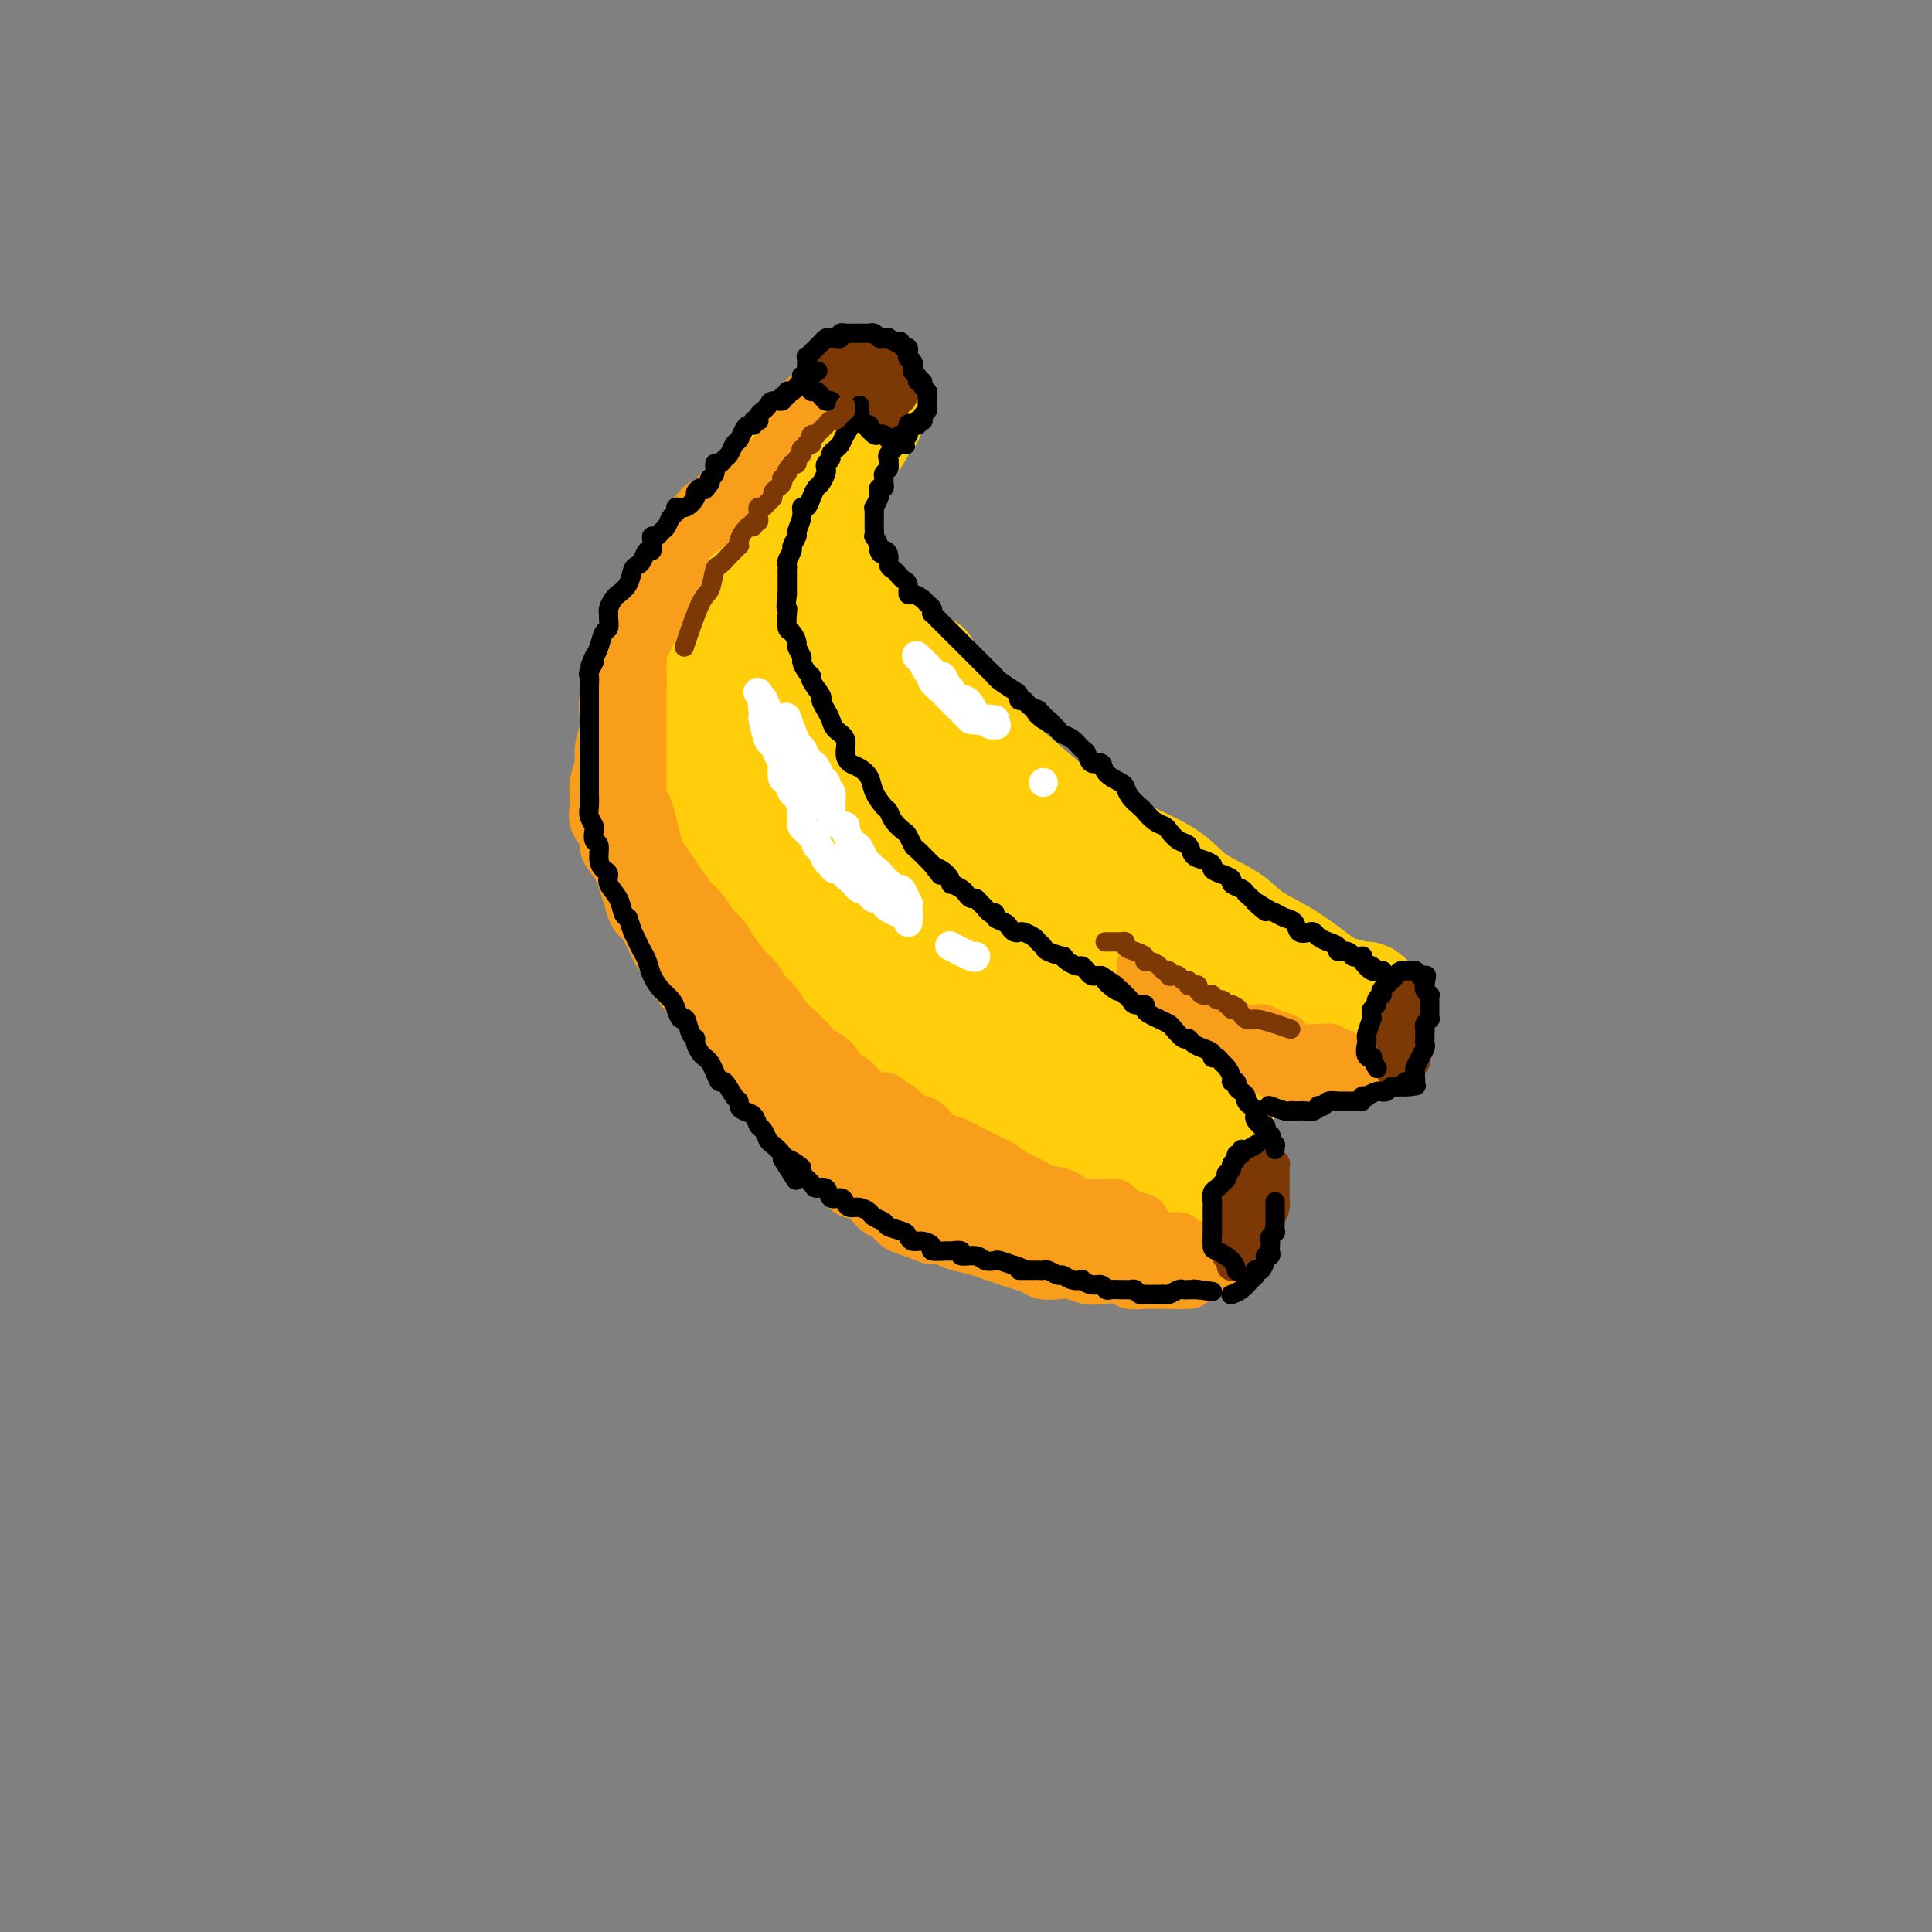 <svg viewBox='0 0 400 400' version='1.1' xmlns='http://www.w3.org/2000/svg' xmlns:xlink='http://www.w3.org/1999/xlink'><rect x="0" y="0" width="400" height="400" fill="#808080" stroke="none"/><g fill='none' stroke='rgb(255,205,10)' stroke-width='20' stroke-linecap='round' stroke-linejoin='round'><path d='M163,138c-0.006,0.004 -0.012,0.009 0,0c0.012,-0.009 0.042,-0.030 0,0c-0.042,0.030 -0.155,0.111 0,0c0.155,-0.111 0.577,-0.413 0,0c-0.577,0.413 -2.155,1.540 -3,2c-0.845,0.460 -0.958,0.254 -1,1c-0.042,0.746 -0.014,2.445 0,4c0.014,1.555 0.014,2.965 0,5c-0.014,2.035 -0.044,4.694 0,7c0.044,2.306 0.161,4.260 3,10c2.839,5.740 8.402,15.268 13,22c4.598,6.732 8.233,10.668 12,15c3.767,4.332 7.667,9.059 11,13c3.333,3.941 6.100,7.094 8,9c1.900,1.906 2.932,2.563 5,4c2.068,1.437 5.170,3.653 7,5c1.830,1.347 2.387,1.825 3,2c0.613,0.175 1.280,0.047 1,0c-0.280,-0.047 -1.509,-0.013 -2,0c-0.491,0.013 -0.246,0.007 0,0'/><path d='M175,142c-0.008,0.010 -0.016,0.021 0,0c0.016,-0.021 0.055,-0.073 0,0c-0.055,0.073 -0.204,0.271 0,0c0.204,-0.271 0.760,-1.010 0,0c-0.760,1.010 -2.836,3.768 -4,6c-1.164,2.232 -1.417,3.937 -2,5c-0.583,1.063 -1.498,1.485 -1,6c0.498,4.515 2.409,13.124 3,17c0.591,3.876 -0.138,3.021 2,8c2.138,4.979 7.144,15.793 11,23c3.856,7.207 6.564,10.808 9,14c2.436,3.192 4.602,5.974 6,8c1.398,2.026 2.030,3.296 4,5c1.970,1.704 5.278,3.843 7,5c1.722,1.157 1.856,1.332 2,1c0.144,-0.332 0.296,-1.171 0,-3c-0.296,-1.829 -1.040,-4.646 -2,-7c-0.960,-2.354 -2.136,-4.243 -5,-8c-2.864,-3.757 -7.416,-9.382 -11,-14c-3.584,-4.618 -6.201,-8.229 -9,-13c-2.799,-4.771 -5.781,-10.703 -8,-15c-2.219,-4.297 -3.677,-6.961 -5,-13c-1.323,-6.039 -2.512,-15.454 -3,-21c-0.488,-5.546 -0.274,-7.223 0,-9c0.274,-1.777 0.609,-3.653 1,-5c0.391,-1.347 0.837,-2.165 1,-3c0.163,-0.835 0.044,-1.688 0,-2c-0.044,-0.312 -0.012,-0.084 0,0c0.012,0.084 0.003,0.023 0,0c-0.003,-0.023 -0.001,-0.006 0,0c0.001,0.006 0.000,0.003 0,0'/><path d='M171,127c-0.146,-5.788 -0.010,-0.258 0,3c0.010,3.258 -0.105,4.244 0,6c0.105,1.756 0.429,4.284 1,8c0.571,3.716 1.389,8.622 3,14c1.611,5.378 4.014,11.230 6,16c1.986,4.770 3.556,8.458 7,14c3.444,5.542 8.763,12.939 12,17c3.237,4.061 4.392,4.787 6,6c1.608,1.213 3.671,2.914 7,5c3.329,2.086 7.926,4.559 11,6c3.074,1.441 4.627,1.852 6,2c1.373,0.148 2.566,0.034 3,0c0.434,-0.034 0.109,0.013 0,0c-0.109,-0.013 -0.001,-0.085 0,0c0.001,0.085 -0.105,0.328 -1,0c-0.895,-0.328 -2.580,-1.228 -4,-2c-1.420,-0.772 -2.575,-1.417 -4,-3c-1.425,-1.583 -3.119,-4.105 -5,-7c-1.881,-2.895 -3.950,-6.164 -8,-13c-4.050,-6.836 -10.083,-17.239 -14,-24c-3.917,-6.761 -5.719,-9.881 -7,-13c-1.281,-3.119 -2.042,-6.237 -3,-9c-0.958,-2.763 -2.113,-5.170 -3,-7c-0.887,-1.830 -1.506,-3.082 -2,-4c-0.494,-0.918 -0.865,-1.503 -1,-2c-0.135,-0.497 -0.036,-0.907 0,-1c0.036,-0.093 0.010,0.130 0,0c-0.010,-0.130 -0.003,-0.612 0,0c0.003,0.612 0.001,2.318 0,4c-0.001,1.682 -0.000,3.341 0,5'/><path d='M181,148c0.171,2.475 0.598,4.161 1,6c0.402,1.839 0.778,3.830 2,7c1.222,3.170 3.291,7.519 5,11c1.709,3.481 3.059,6.094 5,9c1.941,2.906 4.472,6.105 7,9c2.528,2.895 5.054,5.485 7,8c1.946,2.515 3.313,4.953 7,8c3.687,3.047 9.695,6.701 13,9c3.305,2.299 3.909,3.243 5,4c1.091,0.757 2.671,1.326 4,2c1.329,0.674 2.408,1.452 3,2c0.592,0.548 0.698,0.867 1,1c0.302,0.133 0.802,0.082 1,0c0.198,-0.082 0.095,-0.194 0,0c-0.095,0.194 -0.183,0.693 0,1c0.183,0.307 0.638,0.422 1,1c0.362,0.578 0.633,1.619 1,2c0.367,0.381 0.831,0.102 1,0c0.169,-0.102 0.045,-0.027 0,0c-0.045,0.027 -0.010,0.007 0,0c0.010,-0.007 -0.005,-0.001 0,0c0.005,0.001 0.032,-0.003 0,0c-0.032,0.003 -0.121,0.013 0,0c0.121,-0.013 0.452,-0.049 0,0c-0.452,0.049 -1.689,0.183 -3,0c-1.311,-0.183 -2.697,-0.683 -4,-1c-1.303,-0.317 -2.523,-0.452 -4,-1c-1.477,-0.548 -3.210,-1.508 -5,-2c-1.790,-0.492 -3.636,-0.517 -5,-1c-1.364,-0.483 -2.247,-1.424 -3,-2c-0.753,-0.576 -1.377,-0.788 -2,-1'/><path d='M219,220c-4.102,-1.240 -1.858,-0.341 -1,0c0.858,0.341 0.331,0.124 0,0c-0.331,-0.124 -0.464,-0.156 0,0c0.464,0.156 1.527,0.499 2,1c0.473,0.501 0.356,1.159 1,2c0.644,0.841 2.049,1.865 3,3c0.951,1.135 1.449,2.380 3,4c1.551,1.620 4.156,3.615 6,5c1.844,1.385 2.928,2.161 4,3c1.072,0.839 2.131,1.741 3,2c0.869,0.259 1.547,-0.125 2,0c0.453,0.125 0.679,0.760 1,1c0.321,0.240 0.736,0.085 1,0c0.264,-0.085 0.376,-0.099 0,0c-0.376,0.099 -1.241,0.310 -2,0c-0.759,-0.310 -1.412,-1.141 -3,-2c-1.588,-0.859 -4.109,-1.747 -6,-2c-1.891,-0.253 -3.150,0.129 -4,0c-0.850,-0.129 -1.291,-0.767 -2,-1c-0.709,-0.233 -1.684,-0.059 -2,0c-0.316,0.059 0.029,0.002 0,0c-0.029,-0.002 -0.431,0.049 0,0c0.431,-0.049 1.697,-0.200 3,0c1.303,0.200 2.644,0.751 4,1c1.356,0.249 2.727,0.196 5,1c2.273,0.804 5.448,2.463 7,3c1.552,0.537 1.482,-0.050 2,0c0.518,0.050 1.623,0.735 2,1c0.377,0.265 0.024,0.110 0,0c-0.024,-0.110 0.279,-0.174 0,0c-0.279,0.174 -1.139,0.587 -2,1'/><path d='M246,243c1.699,1.083 -4.552,0.291 -8,0c-3.448,-0.291 -4.093,-0.080 -5,0c-0.907,0.080 -2.077,0.028 -3,0c-0.923,-0.028 -1.598,-0.032 -2,0c-0.402,0.032 -0.532,0.100 0,0c0.532,-0.100 1.726,-0.366 3,0c1.274,0.366 2.630,1.366 4,2c1.370,0.634 2.756,0.902 4,1c1.244,0.098 2.345,0.027 3,0c0.655,-0.027 0.863,-0.009 1,0c0.137,0.009 0.202,0.010 0,0c-0.202,-0.010 -0.671,-0.031 -1,0c-0.329,0.031 -0.520,0.114 -2,0c-1.480,-0.114 -4.250,-0.425 -6,-1c-1.750,-0.575 -2.479,-1.416 -3,-2c-0.521,-0.584 -0.835,-0.912 -1,-1c-0.165,-0.088 -0.183,0.064 0,0c0.183,-0.064 0.567,-0.344 2,0c1.433,0.344 3.914,1.311 6,2c2.086,0.689 3.776,1.099 5,2c1.224,0.901 1.980,2.295 3,3c1.020,0.705 2.303,0.723 3,1c0.697,0.277 0.807,0.814 1,1c0.193,0.186 0.468,0.022 0,0c-0.468,-0.022 -1.680,0.100 -4,0c-2.320,-0.100 -5.747,-0.420 -9,-1c-3.253,-0.580 -6.333,-1.421 -9,-2c-2.667,-0.579 -4.921,-0.898 -7,-2c-2.079,-1.102 -3.983,-2.989 -6,-4c-2.017,-1.011 -4.148,-1.146 -6,-2c-1.852,-0.854 -3.426,-2.427 -5,-4'/><path d='M204,236c-3.786,-2.897 -4.751,-5.139 -6,-7c-1.249,-1.861 -2.782,-3.339 -4,-5c-1.218,-1.661 -2.121,-3.504 -3,-5c-0.879,-1.496 -1.734,-2.644 -3,-5c-1.266,-2.356 -2.942,-5.921 -4,-8c-1.058,-2.079 -1.497,-2.671 -2,-4c-0.503,-1.329 -1.069,-3.393 -2,-5c-0.931,-1.607 -2.227,-2.756 -3,-4c-0.773,-1.244 -1.022,-2.585 -2,-5c-0.978,-2.415 -2.686,-5.906 -4,-8c-1.314,-2.094 -2.236,-2.790 -3,-4c-0.764,-1.210 -1.370,-2.932 -2,-4c-0.630,-1.068 -1.283,-1.480 -2,-3c-0.717,-1.520 -1.498,-4.146 -2,-6c-0.502,-1.854 -0.723,-2.935 -1,-4c-0.277,-1.065 -0.608,-2.114 -1,-4c-0.392,-1.886 -0.843,-4.610 -1,-6c-0.157,-1.390 -0.019,-1.446 0,-3c0.019,-1.554 -0.082,-4.605 0,-6c0.082,-1.395 0.348,-1.133 1,-2c0.652,-0.867 1.691,-2.863 2,-4c0.309,-1.137 -0.113,-1.415 0,-2c0.113,-0.585 0.762,-1.477 1,-2c0.238,-0.523 0.064,-0.676 0,-1c-0.064,-0.324 -0.017,-0.819 0,-1c0.017,-0.181 0.005,-0.049 0,0c-0.005,0.049 -0.001,0.013 0,0c0.001,-0.013 0.000,-0.004 0,0c-0.000,0.004 -0.000,0.001 0,0c0.000,-0.001 0.000,-0.001 0,0'/><path d='M163,128c0.619,-3.246 0.166,-0.860 0,0c-0.166,0.860 -0.044,0.193 0,0c0.044,-0.193 0.011,0.088 0,0c-0.011,-0.088 0.000,-0.546 0,-1c-0.000,-0.454 -0.011,-0.905 0,-1c0.011,-0.095 0.045,0.167 0,0c-0.045,-0.167 -0.170,-0.763 0,-1c0.170,-0.237 0.634,-0.116 1,0c0.366,0.116 0.633,0.225 1,0c0.367,-0.225 0.832,-0.785 1,-1c0.168,-0.215 0.038,-0.085 0,0c-0.038,0.085 0.017,0.127 0,0c-0.017,-0.127 -0.105,-0.421 0,0c0.105,0.421 0.402,1.557 1,2c0.598,0.443 1.497,0.192 3,2c1.503,1.808 3.609,5.676 5,8c1.391,2.324 2.066,3.103 3,5c0.934,1.897 2.127,4.912 3,7c0.873,2.088 1.428,3.247 3,6c1.572,2.753 4.162,7.098 6,10c1.838,2.902 2.923,4.361 4,6c1.077,1.639 2.144,3.457 3,5c0.856,1.543 1.500,2.811 3,5c1.500,2.189 3.855,5.298 5,7c1.145,1.702 1.080,1.997 2,3c0.920,1.003 2.826,2.714 4,4c1.174,1.286 1.616,2.146 2,3c0.384,0.854 0.711,1.703 2,3c1.289,1.297 3.539,3.041 5,4c1.461,0.959 2.132,1.131 3,2c0.868,0.869 1.934,2.434 3,4'/><path d='M226,210c4.304,5.265 2.063,3.427 2,3c-0.063,-0.427 2.053,0.559 4,2c1.947,1.441 3.726,3.339 5,5c1.274,1.661 2.043,3.086 3,4c0.957,0.914 2.103,1.317 3,2c0.897,0.683 1.547,1.647 3,3c1.453,1.353 3.710,3.095 5,4c1.290,0.905 1.614,0.975 2,1c0.386,0.025 0.835,0.007 1,0c0.165,-0.007 0.047,-0.002 0,0c-0.047,0.002 -0.024,0.001 0,0'/><path d='M193,138c0.104,0.218 0.208,0.435 0,0c-0.208,-0.435 -0.728,-1.524 0,0c0.728,1.524 2.703,5.660 4,8c1.297,2.340 1.917,2.884 3,4c1.083,1.116 2.630,2.804 5,5c2.370,2.196 5.565,4.901 8,7c2.435,2.099 4.112,3.594 6,5c1.888,1.406 3.989,2.725 6,4c2.011,1.275 3.932,2.508 7,4c3.068,1.492 7.283,3.244 10,5c2.717,1.756 3.935,3.517 6,5c2.065,1.483 4.977,2.687 7,4c2.023,1.313 3.156,2.734 5,4c1.844,1.266 4.398,2.378 7,4c2.602,1.622 5.252,3.755 7,5c1.748,1.245 2.596,1.601 4,2c1.404,0.399 3.366,0.842 4,1c0.634,0.158 -0.059,0.033 0,0c0.059,-0.033 0.869,0.026 1,0c0.131,-0.026 -0.419,-0.136 0,0c0.419,0.136 1.807,0.517 -1,0c-2.807,-0.517 -9.808,-1.934 -14,-3c-4.192,-1.066 -5.574,-1.783 -8,-3c-2.426,-1.217 -5.897,-2.935 -9,-4c-3.103,-1.065 -5.840,-1.476 -10,-4c-4.160,-2.524 -9.744,-7.161 -14,-10c-4.256,-2.839 -7.184,-3.880 -10,-6c-2.816,-2.120 -5.519,-5.320 -8,-8c-2.481,-2.680 -4.741,-4.840 -7,-7'/><path d='M202,160c-7.285,-5.883 -5.997,-5.090 -6,-5c-0.003,0.090 -1.298,-0.522 -2,-1c-0.702,-0.478 -0.810,-0.820 -1,-1c-0.190,-0.180 -0.461,-0.197 0,0c0.461,0.197 1.655,0.609 3,2c1.345,1.391 2.842,3.762 4,6c1.158,2.238 1.978,4.345 3,6c1.022,1.655 2.246,2.860 3,4c0.754,1.140 1.039,2.217 2,4c0.961,1.783 2.599,4.274 4,6c1.401,1.726 2.566,2.688 4,4c1.434,1.312 3.138,2.974 5,4c1.862,1.026 3.881,1.416 6,2c2.119,0.584 4.338,1.361 6,2c1.662,0.639 2.767,1.138 5,2c2.233,0.862 5.595,2.086 8,3c2.405,0.914 3.852,1.517 5,2c1.148,0.483 1.996,0.848 4,2c2.004,1.152 5.164,3.093 7,4c1.836,0.907 2.348,0.780 3,1c0.652,0.220 1.446,0.788 2,1c0.554,0.212 0.870,0.067 1,0c0.130,-0.067 0.074,-0.056 0,0c-0.074,0.056 -0.166,0.156 -1,0c-0.834,-0.156 -2.412,-0.566 -4,-1c-1.588,-0.434 -3.187,-0.890 -6,-1c-2.813,-0.110 -6.839,0.125 -10,0c-3.161,-0.125 -5.455,-0.611 -8,-1c-2.545,-0.389 -5.339,-0.682 -8,-1c-2.661,-0.318 -5.189,-0.662 -7,-1c-1.811,-0.338 -2.906,-0.669 -4,-1'/><path d='M220,202c-8.274,-0.929 -4.959,-0.252 -4,0c0.959,0.252 -0.440,0.077 -1,0c-0.560,-0.077 -0.283,-0.057 0,0c0.283,0.057 0.573,0.151 1,0c0.427,-0.151 0.991,-0.546 3,0c2.009,0.546 5.462,2.034 8,3c2.538,0.966 4.160,1.411 6,2c1.840,0.589 3.897,1.320 6,2c2.103,0.680 4.252,1.307 7,2c2.748,0.693 6.095,1.453 8,2c1.905,0.547 2.368,0.880 3,1c0.632,0.120 1.435,0.025 2,0c0.565,-0.025 0.894,0.019 1,0c0.106,-0.019 -0.010,-0.103 0,0c0.010,0.103 0.146,0.392 -1,0c-1.146,-0.392 -3.575,-1.464 -6,-2c-2.425,-0.536 -4.845,-0.535 -7,-1c-2.155,-0.465 -4.045,-1.394 -6,-2c-1.955,-0.606 -3.975,-0.888 -6,-1c-2.025,-0.112 -4.053,-0.053 -5,0c-0.947,0.053 -0.811,0.101 -1,0c-0.189,-0.101 -0.703,-0.350 0,0c0.703,0.350 2.624,1.298 4,2c1.376,0.702 2.207,1.156 5,2c2.793,0.844 7.547,2.076 11,3c3.453,0.924 5.605,1.540 8,2c2.395,0.460 5.034,0.764 7,1c1.966,0.236 3.259,0.403 5,0c1.741,-0.403 3.930,-1.378 5,-2c1.070,-0.622 1.020,-0.892 1,-1c-0.020,-0.108 -0.010,-0.054 0,0'/><path d='M274,215c2.712,-0.492 0.492,-0.720 -1,-1c-1.492,-0.280 -2.256,-0.610 -4,-1c-1.744,-0.390 -4.467,-0.840 -6,-1c-1.533,-0.160 -1.877,-0.029 -3,0c-1.123,0.029 -3.027,-0.045 -4,0c-0.973,0.045 -1.017,0.208 -1,0c0.017,-0.208 0.093,-0.789 0,-1c-0.093,-0.211 -0.357,-0.054 0,0c0.357,0.054 1.334,0.004 2,0c0.666,-0.004 1.021,0.037 3,0c1.979,-0.037 5.581,-0.154 8,0c2.419,0.154 3.653,0.577 5,1c1.347,0.423 2.806,0.845 4,1c1.194,0.155 2.124,0.042 3,0c0.876,-0.042 1.698,-0.012 2,0c0.302,0.012 0.083,0.007 0,0c-0.083,-0.007 -0.030,-0.016 0,0c0.030,0.016 0.038,0.056 0,0c-0.038,-0.056 -0.120,-0.207 0,0c0.120,0.207 0.442,0.774 0,1c-0.442,0.226 -1.649,0.113 -3,0c-1.351,-0.113 -2.845,-0.227 -4,0c-1.155,0.227 -1.969,0.793 -3,1c-1.031,0.207 -2.279,0.055 -3,0c-0.721,-0.055 -0.916,-0.014 -1,0c-0.084,0.014 -0.056,0.001 0,0c0.056,-0.001 0.139,0.010 1,0c0.861,-0.010 2.501,-0.041 4,0c1.499,0.041 2.857,0.155 4,0c1.143,-0.155 2.072,-0.577 3,-1'/><path d='M280,214c3.937,0.062 1.780,-0.782 1,-1c-0.780,-0.218 -0.181,0.192 0,0c0.181,-0.192 -0.054,-0.985 -1,-2c-0.946,-1.015 -2.602,-2.251 -4,-3c-1.398,-0.749 -2.538,-1.013 -4,-2c-1.462,-0.987 -3.246,-2.699 -5,-4c-1.754,-1.301 -3.476,-2.190 -5,-3c-1.524,-0.810 -2.848,-1.542 -5,-3c-2.152,-1.458 -5.132,-3.644 -7,-5c-1.868,-1.356 -2.624,-1.884 -4,-3c-1.376,-1.116 -3.371,-2.820 -5,-4c-1.629,-1.180 -2.890,-1.838 -5,-3c-2.110,-1.162 -5.068,-2.830 -7,-4c-1.932,-1.170 -2.839,-1.842 -4,-3c-1.161,-1.158 -2.575,-2.804 -4,-4c-1.425,-1.196 -2.860,-1.944 -4,-3c-1.140,-1.056 -1.985,-2.420 -4,-4c-2.015,-1.580 -5.201,-3.374 -7,-5c-1.799,-1.626 -2.210,-3.083 -3,-4c-0.790,-0.917 -1.960,-1.294 -3,-2c-1.040,-0.706 -1.949,-1.740 -3,-3c-1.051,-1.260 -2.243,-2.745 -3,-4c-0.757,-1.255 -1.078,-2.280 -2,-3c-0.922,-0.720 -2.445,-1.135 -3,-2c-0.555,-0.865 -0.142,-2.182 -1,-3c-0.858,-0.818 -2.989,-1.139 -4,-2c-1.011,-0.861 -0.904,-2.261 -1,-3c-0.096,-0.739 -0.397,-0.817 -1,-1c-0.603,-0.183 -1.509,-0.472 -2,-1c-0.491,-0.528 -0.569,-1.294 -1,-2c-0.431,-0.706 -1.216,-1.353 -2,-2'/><path d='M177,126c-4.649,-5.356 -1.771,-2.745 -1,-2c0.771,0.745 -0.564,-0.375 -1,-1c-0.436,-0.625 0.027,-0.756 0,-1c-0.027,-0.244 -0.543,-0.600 -1,-1c-0.457,-0.400 -0.857,-0.842 -1,-1c-0.143,-0.158 -0.031,-0.030 0,0c0.031,0.030 -0.018,-0.038 0,0c0.018,0.038 0.104,0.181 0,0c-0.104,-0.181 -0.397,-0.685 0,0c0.397,0.685 1.485,2.558 3,4c1.515,1.442 3.456,2.452 5,4c1.544,1.548 2.691,3.634 5,6c2.309,2.366 5.781,5.012 8,7c2.219,1.988 3.187,3.318 4,4c0.813,0.682 1.473,0.716 2,1c0.527,0.284 0.921,0.816 1,1c0.079,0.184 -0.157,0.018 0,0c0.157,-0.018 0.708,0.111 0,0c-0.708,-0.111 -2.674,-0.461 -4,-1c-1.326,-0.539 -2.011,-1.266 -3,-2c-0.989,-0.734 -2.281,-1.476 -4,-3c-1.719,-1.524 -3.866,-3.830 -5,-5c-1.134,-1.170 -1.256,-1.204 -2,-2c-0.744,-0.796 -2.109,-2.356 -3,-3c-0.891,-0.644 -1.308,-0.374 -2,-1c-0.692,-0.626 -1.660,-2.148 -2,-3c-0.340,-0.852 -0.052,-1.032 -1,-2c-0.948,-0.968 -3.130,-2.723 -4,-4c-0.870,-1.277 -0.426,-2.074 -1,-3c-0.574,-0.926 -2.164,-1.979 -3,-3c-0.836,-1.021 -0.918,-2.011 -1,-3'/><path d='M166,112c-3.879,-4.880 -1.577,-2.581 -1,-2c0.577,0.581 -0.571,-0.557 -1,-1c-0.429,-0.443 -0.138,-0.190 0,0c0.138,0.190 0.125,0.318 0,0c-0.125,-0.318 -0.361,-1.080 0,-2c0.361,-0.920 1.319,-1.997 2,-3c0.681,-1.003 1.087,-1.931 2,-3c0.913,-1.069 2.335,-2.279 3,-3c0.665,-0.721 0.575,-0.953 1,-2c0.425,-1.047 1.367,-2.907 2,-4c0.633,-1.093 0.957,-1.417 1,-2c0.043,-0.583 -0.195,-1.424 0,-2c0.195,-0.576 0.823,-0.886 1,-1c0.177,-0.114 -0.096,-0.030 0,0c0.096,0.030 0.562,0.008 1,0c0.438,-0.008 0.850,-0.002 1,0c0.150,0.002 0.039,0.000 0,0c-0.039,-0.000 -0.005,0.001 0,0c0.005,-0.001 -0.020,-0.003 0,0c0.020,0.003 0.083,0.011 0,0c-0.083,-0.011 -0.312,-0.040 -1,1c-0.688,1.040 -1.834,3.150 -3,5c-1.166,1.850 -2.351,3.441 -3,5c-0.649,1.559 -0.763,3.085 -1,5c-0.237,1.915 -0.596,4.218 -1,6c-0.404,1.782 -0.854,3.041 -1,5c-0.146,1.959 0.013,4.616 1,7c0.987,2.384 2.801,4.495 4,6c1.199,1.505 1.784,2.405 2,3c0.216,0.595 0.062,0.884 0,1c-0.062,0.116 -0.031,0.058 0,0'/><path d='M175,131c1.081,2.622 0.284,0.676 0,0c-0.284,-0.676 -0.056,-0.083 0,0c0.056,0.083 -0.062,-0.343 0,-1c0.062,-0.657 0.303,-1.544 0,-3c-0.303,-1.456 -1.149,-3.482 -2,-6c-0.851,-2.518 -1.707,-5.528 -2,-8c-0.293,-2.472 -0.023,-4.405 0,-6c0.023,-1.595 -0.201,-2.851 0,-4c0.201,-1.149 0.828,-2.193 2,-4c1.172,-1.807 2.888,-4.379 4,-6c1.112,-1.621 1.618,-2.291 2,-3c0.382,-0.709 0.639,-1.458 1,-2c0.361,-0.542 0.826,-0.878 1,-1c0.174,-0.122 0.055,-0.031 0,0c-0.055,0.031 -0.048,0.000 0,0c0.048,-0.000 0.137,0.030 0,0c-0.137,-0.030 -0.501,-0.121 -1,0c-0.499,0.121 -1.132,0.455 -2,1c-0.868,0.545 -1.970,1.300 -3,2c-1.030,0.700 -1.987,1.343 -3,2c-1.013,0.657 -2.082,1.326 -3,2c-0.918,0.674 -1.685,1.353 -3,2c-1.315,0.647 -3.180,1.261 -4,2c-0.820,0.739 -0.597,1.602 -1,2c-0.403,0.398 -1.431,0.332 -2,1c-0.569,0.668 -0.677,2.071 -1,3c-0.323,0.929 -0.860,1.383 -1,3c-0.140,1.617 0.116,4.397 0,6c-0.116,1.603 -0.605,2.029 -1,3c-0.395,0.971 -0.698,2.485 -1,4'/><path d='M155,120c-0.622,3.424 -0.178,2.484 0,3c0.178,0.516 0.088,2.490 0,4c-0.088,1.510 -0.175,2.557 0,4c0.175,1.443 0.611,3.281 1,5c0.389,1.719 0.730,3.319 1,5c0.270,1.681 0.469,3.443 1,6c0.531,2.557 1.395,5.911 2,8c0.605,2.089 0.950,2.915 1,4c0.050,1.085 -0.194,2.430 0,3c0.194,0.570 0.825,0.365 1,1c0.175,0.635 -0.107,2.110 0,3c0.107,0.890 0.603,1.195 1,2c0.397,0.805 0.695,2.111 1,3c0.305,0.889 0.618,1.363 1,2c0.382,0.637 0.834,1.439 1,2c0.166,0.561 0.044,0.882 0,1c-0.044,0.118 -0.012,0.034 0,0c0.012,-0.034 0.003,-0.017 0,0c-0.003,0.017 -0.001,0.035 0,0c0.001,-0.035 0.000,-0.123 0,0c-0.000,0.123 -0.000,0.456 0,-1c0.000,-1.456 0.000,-4.702 0,-6c-0.000,-1.298 -0.000,-0.649 0,0'/><path d='M162,96c-0.005,0.010 -0.011,0.020 0,0c0.011,-0.020 0.038,-0.070 0,0c-0.038,0.070 -0.142,0.259 0,0c0.142,-0.259 0.529,-0.967 0,0c-0.529,0.967 -1.973,3.610 -3,5c-1.027,1.390 -1.636,1.529 -2,2c-0.364,0.471 -0.482,1.275 -1,2c-0.518,0.725 -1.437,1.369 -3,3c-1.563,1.631 -3.772,4.247 -5,6c-1.228,1.753 -1.477,2.644 -2,4c-0.523,1.356 -1.321,3.176 -2,5c-0.679,1.824 -1.239,3.650 -2,5c-0.761,1.350 -1.722,2.224 -2,4c-0.278,1.776 0.126,4.453 0,6c-0.126,1.547 -0.781,1.964 -1,3c-0.219,1.036 -0.003,2.692 0,4c0.003,1.308 -0.206,2.268 0,4c0.206,1.732 0.829,4.237 1,6c0.171,1.763 -0.110,2.786 0,4c0.110,1.214 0.610,2.621 1,4c0.390,1.379 0.670,2.730 1,4c0.330,1.270 0.711,2.457 1,4c0.289,1.543 0.486,3.441 1,5c0.514,1.559 1.345,2.780 2,4c0.655,1.220 1.134,2.441 2,4c0.866,1.559 2.118,3.457 3,5c0.882,1.543 1.394,2.733 2,4c0.606,1.267 1.306,2.613 2,4c0.694,1.387 1.382,2.815 2,4c0.618,1.185 1.166,2.127 2,3c0.834,0.873 1.952,1.678 3,3c1.048,1.322 2.024,3.161 3,5'/><path d='M165,212c3.588,6.065 2.060,3.228 2,3c-0.060,-0.228 1.350,2.154 3,4c1.650,1.846 3.541,3.155 5,4c1.459,0.845 2.485,1.224 4,2c1.515,0.776 3.518,1.947 5,3c1.482,1.053 2.442,1.987 4,3c1.558,1.013 3.714,2.106 5,3c1.286,0.894 1.703,1.591 4,3c2.297,1.409 6.474,3.530 9,5c2.526,1.470 3.402,2.289 5,3c1.598,0.711 3.920,1.315 6,2c2.080,0.685 3.920,1.452 6,2c2.080,0.548 4.399,0.879 6,1c1.601,0.121 2.482,0.032 3,0c0.518,-0.032 0.673,-0.009 1,0c0.327,0.009 0.826,0.002 1,0c0.174,-0.002 0.025,-0.001 0,0c-0.025,0.001 0.076,0.000 0,0c-0.076,-0.000 -0.330,-0.000 0,0c0.330,0.000 1.243,0.000 0,0c-1.243,-0.000 -4.641,-0.000 -6,0c-1.359,0.000 -0.680,0.000 0,0'/><path d='M153,179c0.128,0.118 0.256,0.237 0,0c-0.256,-0.237 -0.896,-0.829 0,0c0.896,0.829 3.327,3.078 5,5c1.673,1.922 2.588,3.519 4,5c1.412,1.481 3.321,2.848 6,6c2.679,3.152 6.126,8.088 9,11c2.874,2.912 5.173,3.800 7,5c1.827,1.200 3.180,2.714 5,4c1.820,1.286 4.105,2.346 6,3c1.895,0.654 3.398,0.901 4,1c0.602,0.099 0.301,0.049 0,0'/></g>
<g fill='none' stroke='rgb(249,158,27)' stroke-width='12' stroke-linecap='round' stroke-linejoin='round'><path d='M169,81c0.001,-0.001 0.002,-0.002 0,0c-0.002,0.002 -0.007,0.006 0,0c0.007,-0.006 0.027,-0.023 0,0c-0.027,0.023 -0.100,0.087 0,0c0.100,-0.087 0.373,-0.325 0,0c-0.373,0.325 -1.393,1.212 -2,2c-0.607,0.788 -0.801,1.476 -1,2c-0.199,0.524 -0.403,0.883 -1,2c-0.597,1.117 -1.585,2.993 -2,4c-0.415,1.007 -0.255,1.146 -1,2c-0.745,0.854 -2.396,2.425 -3,3c-0.604,0.575 -0.163,0.155 0,0c0.163,-0.155 0.046,-0.044 0,0c-0.046,0.044 -0.023,0.022 0,0'/><path d='M157,99c0.022,-0.017 0.045,-0.033 0,0c-0.045,0.033 -0.156,0.117 0,0c0.156,-0.117 0.580,-0.433 0,0c-0.580,0.433 -2.165,1.617 -3,2c-0.835,0.383 -0.919,-0.033 -1,0c-0.081,0.033 -0.158,0.516 -1,1c-0.842,0.484 -2.449,0.970 -3,1c-0.551,0.030 -0.047,-0.395 0,0c0.047,0.395 -0.365,1.612 -1,2c-0.635,0.388 -1.494,-0.051 -2,0c-0.506,0.051 -0.660,0.594 -1,1c-0.340,0.406 -0.864,0.676 -1,1c-0.136,0.324 0.118,0.702 0,1c-0.118,0.298 -0.608,0.516 -1,1c-0.392,0.484 -0.687,1.234 -1,2c-0.313,0.766 -0.643,1.549 -1,2c-0.357,0.451 -0.739,0.571 -1,1c-0.261,0.429 -0.399,1.165 -1,2c-0.601,0.835 -1.664,1.767 -2,2c-0.336,0.233 0.055,-0.233 0,0c-0.055,0.233 -0.555,1.166 -1,2c-0.445,0.834 -0.836,1.571 -1,2c-0.164,0.429 -0.100,0.552 0,1c0.100,0.448 0.238,1.222 0,2c-0.238,0.778 -0.852,1.559 -1,2c-0.148,0.441 0.171,0.541 0,1c-0.171,0.459 -0.830,1.278 -1,2c-0.170,0.722 0.150,1.348 0,2c-0.150,0.652 -0.771,1.329 -1,2c-0.229,0.671 -0.065,1.334 0,2c0.065,0.666 0.033,1.333 0,2'/><path d='M132,138c-0.464,2.766 -0.124,1.681 0,2c0.124,0.319 0.033,2.044 0,3c-0.033,0.956 -0.009,1.145 0,2c0.009,0.855 0.002,2.378 0,3c-0.002,0.622 -0.001,0.343 0,1c0.001,0.657 0.000,2.249 0,3c-0.000,0.751 0.000,0.661 0,1c-0.000,0.339 -0.001,1.107 0,2c0.001,0.893 0.003,1.912 0,3c-0.003,1.088 -0.012,2.247 0,3c0.012,0.753 0.045,1.100 0,2c-0.045,0.900 -0.168,2.351 0,3c0.168,0.649 0.626,0.495 1,1c0.374,0.505 0.666,1.670 1,3c0.334,1.330 0.712,2.825 1,4c0.288,1.175 0.486,2.029 1,3c0.514,0.971 1.345,2.060 2,3c0.655,0.940 1.134,1.732 2,3c0.866,1.268 2.118,3.013 3,4c0.882,0.987 1.395,1.217 2,2c0.605,0.783 1.303,2.120 2,3c0.697,0.880 1.394,1.304 2,2c0.606,0.696 1.121,1.666 2,3c0.879,1.334 2.122,3.033 3,4c0.878,0.967 1.390,1.204 2,2c0.610,0.796 1.318,2.153 2,3c0.682,0.847 1.337,1.186 2,2c0.663,0.814 1.332,2.104 2,3c0.668,0.896 1.334,1.399 2,2c0.666,0.601 1.333,1.301 2,2'/><path d='M166,215c4.788,6.004 1.758,2.014 1,1c-0.758,-1.014 0.754,0.949 2,2c1.246,1.051 2.224,1.189 3,2c0.776,0.811 1.350,2.293 2,3c0.650,0.707 1.378,0.637 2,1c0.622,0.363 1.140,1.157 2,2c0.860,0.843 2.064,1.735 3,2c0.936,0.265 1.606,-0.099 2,0c0.394,0.099 0.513,0.659 1,1c0.487,0.341 1.343,0.464 2,1c0.657,0.536 1.115,1.487 2,2c0.885,0.513 2.198,0.589 3,1c0.802,0.411 1.093,1.157 2,2c0.907,0.843 2.431,1.784 3,2c0.569,0.216 0.182,-0.294 1,0c0.818,0.294 2.839,1.391 4,2c1.161,0.609 1.460,0.730 2,1c0.540,0.270 1.319,0.688 2,1c0.681,0.312 1.264,0.517 2,1c0.736,0.483 1.625,1.242 3,2c1.375,0.758 3.236,1.513 4,2c0.764,0.487 0.433,0.704 1,1c0.567,0.296 2.034,0.671 3,1c0.966,0.329 1.433,0.614 2,1c0.567,0.386 1.234,0.874 2,1c0.766,0.126 1.632,-0.111 2,0c0.368,0.111 0.240,0.568 1,1c0.760,0.432 2.410,0.837 3,1c0.590,0.163 0.120,0.082 1,0c0.880,-0.082 3.108,-0.166 4,0c0.892,0.166 0.446,0.583 0,1'/><path d='M233,253c6.116,2.475 2.906,0.663 2,0c-0.906,-0.663 0.491,-0.178 1,0c0.509,0.178 0.129,0.048 0,0c-0.129,-0.048 -0.007,-0.013 0,0c0.007,0.013 -0.101,0.003 0,0c0.101,-0.003 0.412,-0.001 0,0c-0.412,0.001 -1.546,0.000 -2,0c-0.454,-0.000 -0.227,-0.000 0,0'/><path d='M151,105c0.051,-0.034 0.101,-0.068 0,0c-0.101,0.068 -0.355,0.238 0,0c0.355,-0.238 1.318,-0.883 0,0c-1.318,0.883 -4.916,3.293 -7,5c-2.084,1.707 -2.654,2.712 -3,4c-0.346,1.288 -0.467,2.859 -1,4c-0.533,1.141 -1.477,1.853 -2,3c-0.523,1.147 -0.626,2.729 -1,4c-0.374,1.271 -1.020,2.231 -2,4c-0.980,1.769 -2.294,4.346 -3,6c-0.706,1.654 -0.802,2.386 -1,3c-0.198,0.614 -0.497,1.111 -1,2c-0.503,0.889 -1.211,2.170 -2,3c-0.789,0.830 -1.661,1.207 -2,2c-0.339,0.793 -0.147,2.001 0,3c0.147,0.999 0.250,1.791 0,3c-0.250,1.209 -0.851,2.837 -1,4c-0.149,1.163 0.154,1.861 0,3c-0.154,1.139 -0.766,2.717 -1,4c-0.234,1.283 -0.091,2.269 0,3c0.091,0.731 0.132,1.206 0,2c-0.132,0.794 -0.435,1.906 0,3c0.435,1.094 1.608,2.169 2,3c0.392,0.831 0.003,1.419 0,2c-0.003,0.581 0.379,1.157 1,2c0.621,0.843 1.479,1.955 2,3c0.521,1.045 0.703,2.023 1,3c0.297,0.977 0.708,1.953 1,3c0.292,1.047 0.463,2.167 1,3c0.537,0.833 1.439,1.381 2,2c0.561,0.619 0.780,1.310 1,2'/><path d='M135,193c2.043,4.303 1.649,3.560 2,4c0.351,0.440 1.446,2.062 2,3c0.554,0.938 0.568,1.192 1,2c0.432,0.808 1.281,2.170 2,3c0.719,0.830 1.308,1.127 2,2c0.692,0.873 1.488,2.321 2,3c0.512,0.679 0.742,0.588 1,1c0.258,0.412 0.545,1.328 1,2c0.455,0.672 1.078,1.101 2,2c0.922,0.899 2.143,2.268 3,3c0.857,0.732 1.348,0.826 2,1c0.652,0.174 1.463,0.427 2,1c0.537,0.573 0.801,1.467 1,2c0.199,0.533 0.334,0.705 1,1c0.666,0.295 1.864,0.713 3,1c1.136,0.287 2.211,0.443 3,1c0.789,0.557 1.294,1.516 2,2c0.706,0.484 1.615,0.492 3,1c1.385,0.508 3.246,1.516 4,2c0.754,0.484 0.401,0.444 1,1c0.599,0.556 2.151,1.707 3,2c0.849,0.293 0.994,-0.272 2,0c1.006,0.272 2.873,1.381 4,2c1.127,0.619 1.516,0.747 2,1c0.484,0.253 1.064,0.631 2,1c0.936,0.369 2.229,0.729 3,1c0.771,0.271 1.021,0.454 2,1c0.979,0.546 2.687,1.455 4,2c1.313,0.545 2.232,0.727 3,1c0.768,0.273 1.384,0.636 2,1'/><path d='M202,243c7.473,3.272 4.657,1.453 4,1c-0.657,-0.453 0.846,0.461 2,1c1.154,0.539 1.958,0.705 3,1c1.042,0.295 2.320,0.720 4,1c1.680,0.280 3.762,0.415 5,1c1.238,0.585 1.634,1.621 3,2c1.366,0.379 3.703,0.102 5,0c1.297,-0.102 1.554,-0.027 2,0c0.446,0.027 1.082,0.007 0,0c-1.082,-0.007 -3.880,-0.002 -5,0c-1.120,0.002 -0.560,0.001 0,0'/><path d='M131,164c-0.100,-0.402 -0.200,-0.803 0,0c0.200,0.803 0.701,2.811 1,5c0.299,2.189 0.398,4.558 1,6c0.602,1.442 1.707,1.956 2,3c0.293,1.044 -0.226,2.618 0,4c0.226,1.382 1.197,2.574 2,4c0.803,1.426 1.439,3.087 2,5c0.561,1.913 1.046,4.077 2,6c0.954,1.923 2.377,3.606 3,5c0.623,1.394 0.446,2.498 1,4c0.554,1.502 1.838,3.401 3,5c1.162,1.599 2.202,2.896 3,4c0.798,1.104 1.355,2.015 2,3c0.645,0.985 1.380,2.046 2,3c0.620,0.954 1.126,1.803 2,3c0.874,1.197 2.116,2.743 3,4c0.884,1.257 1.409,2.223 2,3c0.591,0.777 1.246,1.363 2,2c0.754,0.637 1.606,1.324 2,2c0.394,0.676 0.331,1.341 1,2c0.669,0.659 2.069,1.312 3,2c0.931,0.688 1.394,1.410 2,2c0.606,0.590 1.356,1.046 2,2c0.644,0.954 1.184,2.406 2,3c0.816,0.594 1.909,0.330 3,1c1.091,0.670 2.182,2.273 3,3c0.818,0.727 1.364,0.576 2,1c0.636,0.424 1.364,1.422 2,2c0.636,0.578 1.182,0.737 2,1c0.818,0.263 1.909,0.632 3,1'/><path d='M191,255c2.741,1.405 2.092,0.418 2,0c-0.092,-0.418 0.373,-0.267 1,0c0.627,0.267 1.417,0.649 2,1c0.583,0.351 0.960,0.672 2,1c1.040,0.328 2.744,0.665 4,1c1.256,0.335 2.065,0.668 3,1c0.935,0.332 1.997,0.664 3,1c1.003,0.336 1.948,0.678 3,1c1.052,0.322 2.210,0.626 3,1c0.790,0.374 1.210,0.818 2,1c0.790,0.182 1.948,0.100 3,0c1.052,-0.100 1.996,-0.219 3,0c1.004,0.219 2.066,0.777 3,1c0.934,0.223 1.738,0.112 3,0c1.262,-0.112 2.981,-0.226 4,0c1.019,0.226 1.339,0.793 2,1c0.661,0.207 1.665,0.056 3,0c1.335,-0.056 3.003,-0.015 4,0c0.997,0.015 1.325,0.004 2,0c0.675,-0.004 1.698,-0.001 2,0c0.302,0.001 -0.115,0.000 0,0c0.115,-0.000 0.763,-0.000 1,0c0.237,0.000 0.063,0.000 0,0c-0.063,-0.000 -0.016,0.000 0,0c0.016,-0.000 0.002,-0.000 0,0c-0.002,0.000 0.008,0.001 0,0c-0.008,-0.001 -0.035,-0.003 0,0c0.035,0.003 0.133,0.011 0,0c-0.133,-0.011 -0.497,-0.041 -1,0c-0.503,0.041 -1.144,0.155 -2,0c-0.856,-0.155 -1.928,-0.577 -3,-1'/><path d='M240,264c-1.479,-0.317 -2.678,-0.610 -4,-1c-1.322,-0.390 -2.768,-0.877 -4,-1c-1.232,-0.123 -2.249,0.118 -4,0c-1.751,-0.118 -4.234,-0.595 -6,-1c-1.766,-0.405 -2.814,-0.737 -4,-1c-1.186,-0.263 -2.509,-0.456 -5,-1c-2.491,-0.544 -6.151,-1.440 -8,-2c-1.849,-0.560 -1.888,-0.784 -3,-1c-1.112,-0.216 -3.299,-0.425 -5,-1c-1.701,-0.575 -2.918,-1.516 -4,-2c-1.082,-0.484 -2.031,-0.512 -3,-1c-0.969,-0.488 -1.958,-1.437 -3,-2c-1.042,-0.563 -2.136,-0.739 -3,-1c-0.864,-0.261 -1.500,-0.606 -2,-1c-0.500,-0.394 -0.866,-0.838 -1,-1c-0.134,-0.162 -0.035,-0.043 0,0c0.035,0.043 0.008,0.011 0,0c-0.008,-0.011 0.005,0.000 0,0c-0.005,-0.000 -0.026,-0.011 0,0c0.026,0.011 0.099,0.044 0,0c-0.099,-0.044 -0.372,-0.163 0,0c0.372,0.163 1.387,0.610 2,1c0.613,0.390 0.822,0.723 2,1c1.178,0.277 3.325,0.498 5,1c1.675,0.502 2.878,1.286 4,2c1.122,0.714 2.162,1.358 4,2c1.838,0.642 4.473,1.283 6,2c1.527,0.717 1.945,1.512 3,2c1.055,0.488 2.745,0.670 4,1c1.255,0.330 2.073,0.809 3,1c0.927,0.191 1.964,0.096 3,0'/><path d='M217,260c6.090,2.011 3.315,0.540 3,0c-0.315,-0.540 1.829,-0.149 3,0c1.171,0.149 1.370,0.055 2,0c0.630,-0.055 1.692,-0.070 3,0c1.308,0.070 2.861,0.225 4,0c1.139,-0.225 1.864,-0.831 3,-1c1.136,-0.169 2.682,0.098 4,0c1.318,-0.098 2.406,-0.562 3,-1c0.594,-0.438 0.694,-0.849 1,-1c0.306,-0.151 0.818,-0.041 1,0c0.182,0.041 0.035,0.012 0,0c-0.035,-0.012 0.044,-0.006 0,0c-0.044,0.006 -0.211,0.012 -1,0c-0.789,-0.012 -2.200,-0.043 -4,0c-1.800,0.043 -3.987,0.158 -6,0c-2.013,-0.158 -3.850,-0.590 -6,-1c-2.150,-0.410 -4.612,-0.798 -7,-1c-2.388,-0.202 -4.703,-0.218 -8,-1c-3.297,-0.782 -7.577,-2.331 -11,-3c-3.423,-0.669 -5.989,-0.459 -8,-1c-2.011,-0.541 -3.467,-1.833 -6,-3c-2.533,-1.167 -6.143,-2.207 -8,-3c-1.857,-0.793 -1.961,-1.337 -3,-2c-1.039,-0.663 -3.014,-1.446 -4,-2c-0.986,-0.554 -0.982,-0.880 -1,-1c-0.018,-0.120 -0.057,-0.036 0,0c0.057,0.036 0.209,0.023 0,0c-0.209,-0.023 -0.778,-0.058 -1,0c-0.222,0.058 -0.098,0.208 0,0c0.098,-0.208 0.171,-0.774 0,-1c-0.171,-0.226 -0.585,-0.113 -1,0'/><path d='M169,238c-3.716,-1.856 -1.005,-0.495 0,0c1.005,0.495 0.305,0.123 0,0c-0.305,-0.123 -0.216,0.001 0,0c0.216,-0.001 0.557,-0.128 1,0c0.443,0.128 0.988,0.510 3,1c2.012,0.490 5.491,1.089 8,2c2.509,0.911 4.047,2.136 6,3c1.953,0.864 4.321,1.369 6,2c1.679,0.631 2.668,1.387 4,2c1.332,0.613 3.006,1.081 5,2c1.994,0.919 4.308,2.288 6,3c1.692,0.712 2.764,0.768 4,1c1.236,0.232 2.638,0.640 4,1c1.362,0.360 2.686,0.671 4,1c1.314,0.329 2.618,0.677 4,1c1.382,0.323 2.840,0.623 4,1c1.160,0.377 2.021,0.833 3,1c0.979,0.167 2.076,0.045 3,0c0.924,-0.045 1.676,-0.012 3,0c1.324,0.012 3.220,0.003 4,0c0.780,-0.003 0.444,-0.001 1,0c0.556,0.001 2.005,0.000 3,0c0.995,-0.000 1.534,-0.000 2,0c0.466,0.000 0.857,0.000 1,0c0.143,-0.000 0.038,-0.000 0,0c-0.038,0.000 -0.009,0.000 0,0c0.009,-0.000 -0.000,-0.000 0,0c0.000,0.000 0.010,0.000 0,0c-0.010,-0.000 -0.041,-0.000 0,0c0.041,0.000 0.155,0.000 0,0c-0.155,-0.000 -0.577,-0.000 -1,0'/><path d='M247,259c5.807,0.928 0.825,0.249 -1,0c-1.825,-0.249 -0.491,-0.066 0,0c0.491,0.066 0.141,0.016 0,0c-0.141,-0.016 -0.073,0.002 0,0c0.073,-0.002 0.151,-0.025 0,0c-0.151,0.025 -0.532,0.099 0,0c0.532,-0.099 1.978,-0.370 3,0c1.022,0.370 1.622,1.381 2,2c0.378,0.619 0.534,0.846 1,1c0.466,0.154 1.241,0.234 1,0c-0.241,-0.234 -1.497,-0.781 -2,-1c-0.503,-0.219 -0.251,-0.109 0,0'/></g>
<g fill='none' stroke='rgb(249,158,27)' stroke-width='6' stroke-linecap='round' stroke-linejoin='round'><path d='M277,224c-0.096,0.031 -0.192,0.061 0,0c0.192,-0.061 0.673,-0.215 0,0c-0.673,0.215 -2.499,0.798 -4,1c-1.501,0.202 -2.676,0.023 -4,0c-1.324,-0.023 -2.796,0.109 -4,0c-1.204,-0.109 -2.141,-0.460 -3,-1c-0.859,-0.540 -1.641,-1.269 -3,-2c-1.359,-0.731 -3.294,-1.464 -4,-2c-0.706,-0.536 -0.184,-0.876 0,-1c0.184,-0.124 0.031,-0.034 0,0c-0.031,0.034 0.060,0.011 0,0c-0.060,-0.011 -0.270,-0.009 0,0c0.270,0.009 1.019,0.027 2,0c0.981,-0.027 2.192,-0.098 3,0c0.808,0.098 1.211,0.366 2,1c0.789,0.634 1.963,1.634 3,2c1.037,0.366 1.937,0.098 3,0c1.063,-0.098 2.288,-0.026 3,0c0.712,0.026 0.910,0.008 1,0c0.090,-0.008 0.070,-0.005 0,0c-0.070,0.005 -0.192,0.011 0,0c0.192,-0.011 0.697,-0.040 0,0c-0.697,0.040 -2.596,0.151 -4,0c-1.404,-0.151 -2.313,-0.562 -3,-1c-0.687,-0.438 -1.152,-0.902 -2,-1c-0.848,-0.098 -2.078,0.170 -3,0c-0.922,-0.170 -1.536,-0.777 -2,-1c-0.464,-0.223 -0.779,-0.060 -1,0c-0.221,0.060 -0.349,0.017 0,0c0.349,-0.017 1.174,-0.009 2,0'/><path d='M259,219c-1.656,-0.464 0.203,-0.124 2,0c1.797,0.124 3.532,0.033 5,0c1.468,-0.033 2.667,-0.009 4,0c1.333,0.009 2.799,0.003 4,0c1.201,-0.003 2.138,-0.004 3,0c0.862,0.004 1.648,0.012 2,0c0.352,-0.012 0.270,-0.045 0,0c-0.270,0.045 -0.729,0.167 -1,0c-0.271,-0.167 -0.354,-0.622 -2,-1c-1.646,-0.378 -4.855,-0.679 -7,-1c-2.145,-0.321 -3.226,-0.663 -5,-1c-1.774,-0.337 -4.240,-0.668 -6,-1c-1.760,-0.332 -2.815,-0.663 -4,-1c-1.185,-0.337 -2.502,-0.679 -3,-1c-0.498,-0.321 -0.178,-0.620 0,-1c0.178,-0.380 0.214,-0.841 0,-1c-0.214,-0.159 -0.679,-0.014 0,0c0.679,0.014 2.500,-0.101 4,0c1.500,0.101 2.679,0.419 4,1c1.321,0.581 2.785,1.423 4,2c1.215,0.577 2.180,0.887 3,1c0.820,0.113 1.495,0.030 2,0c0.505,-0.030 0.839,-0.007 1,0c0.161,0.007 0.150,-0.001 0,0c-0.150,0.001 -0.438,0.011 -1,0c-0.562,-0.011 -1.396,-0.044 -2,0c-0.604,0.044 -0.976,0.167 -2,0c-1.024,-0.167 -2.699,-0.622 -4,-1c-1.301,-0.378 -2.229,-0.679 -3,-1c-0.771,-0.321 -1.386,-0.660 -2,-1'/><path d='M255,212c-2.794,-0.686 -2.780,-0.901 -3,-1c-0.220,-0.099 -0.674,-0.082 -1,0c-0.326,0.082 -0.525,0.231 -1,0c-0.475,-0.231 -1.226,-0.840 -2,-1c-0.774,-0.160 -1.569,0.130 -2,0c-0.431,-0.130 -0.497,-0.678 -1,-1c-0.503,-0.322 -1.444,-0.416 -2,-1c-0.556,-0.584 -0.726,-1.658 -1,-2c-0.274,-0.342 -0.652,0.048 -1,0c-0.348,-0.048 -0.667,-0.534 -1,-1c-0.333,-0.466 -0.681,-0.913 -1,-1c-0.319,-0.087 -0.610,0.187 -1,0c-0.390,-0.187 -0.879,-0.835 -1,-1c-0.121,-0.165 0.125,0.152 0,0c-0.125,-0.152 -0.622,-0.773 -1,-1c-0.378,-0.227 -0.637,-0.061 -1,0c-0.363,0.061 -0.829,0.016 -1,0c-0.171,-0.016 -0.046,-0.004 0,0c0.046,0.004 0.012,0.001 0,0c-0.012,-0.001 -0.003,-0.000 0,0c0.003,0.000 0.001,-0.000 0,0c-0.001,0.000 -0.001,0.000 0,0c0.001,-0.000 0.002,-0.002 0,0c-0.002,0.002 -0.007,0.006 0,0c0.007,-0.006 0.027,-0.023 0,0c-0.027,0.023 -0.102,0.086 0,0c0.102,-0.086 0.381,-0.321 1,0c0.619,0.321 1.578,1.200 2,2c0.422,0.800 0.306,1.523 1,2c0.694,0.477 2.198,0.708 3,1c0.802,0.292 0.901,0.646 1,1'/><path d='M242,208c1.129,1.111 0.950,0.889 1,1c0.050,0.111 0.328,0.555 1,1c0.672,0.445 1.738,0.893 2,1c0.262,0.107 -0.280,-0.125 0,0c0.280,0.125 1.381,0.607 2,1c0.619,0.393 0.756,0.697 1,1c0.244,0.303 0.594,0.606 1,1c0.406,0.394 0.866,0.879 1,1c0.134,0.121 -0.059,-0.121 0,0c0.059,0.121 0.370,0.607 1,1c0.630,0.393 1.579,0.694 2,1c0.421,0.306 0.313,0.617 1,1c0.687,0.383 2.170,0.838 3,1c0.830,0.162 1.007,0.029 1,0c-0.007,-0.029 -0.198,0.045 0,0c0.198,-0.045 0.784,-0.209 1,0c0.216,0.209 0.062,0.789 0,1c-0.062,0.211 -0.033,0.051 0,0c0.033,-0.051 0.068,0.006 0,0c-0.068,-0.006 -0.241,-0.077 0,0c0.241,0.077 0.895,0.300 0,0c-0.895,-0.300 -3.340,-1.124 -5,-2c-1.660,-0.876 -2.536,-1.803 -4,-3c-1.464,-1.197 -3.517,-2.664 -5,-4c-1.483,-1.336 -2.397,-2.540 -4,-4c-1.603,-1.460 -3.894,-3.176 -5,-4c-1.106,-0.824 -1.029,-0.757 -1,-1c0.029,-0.243 0.008,-0.797 0,-1c-0.008,-0.203 -0.002,-0.055 0,0c0.002,0.055 0.001,0.016 0,0c-0.001,-0.016 -0.000,-0.008 0,0'/><path d='M236,201c-3.461,-2.858 -1.115,-1.002 0,0c1.115,1.002 0.998,1.151 1,1c0.002,-0.151 0.124,-0.601 1,0c0.876,0.601 2.507,2.255 4,3c1.493,0.745 2.847,0.582 4,1c1.153,0.418 2.105,1.419 3,2c0.895,0.581 1.735,0.743 3,1c1.265,0.257 2.957,0.608 4,1c1.043,0.392 1.439,0.826 2,1c0.561,0.174 1.287,0.088 2,0c0.713,-0.088 1.412,-0.177 2,0c0.588,0.177 1.065,0.622 2,1c0.935,0.378 2.328,0.690 3,1c0.672,0.310 0.621,0.618 1,1c0.379,0.382 1.187,0.838 2,1c0.813,0.162 1.632,0.028 2,0c0.368,-0.028 0.286,0.048 1,0c0.714,-0.048 2.222,-0.219 3,0c0.778,0.219 0.824,0.828 1,1c0.176,0.172 0.481,-0.094 1,0c0.519,0.094 1.252,0.547 2,1c0.748,0.453 1.511,0.906 2,1c0.489,0.094 0.705,-0.171 1,0c0.295,0.171 0.667,0.778 1,1c0.333,0.222 0.625,0.060 1,0c0.375,-0.060 0.833,-0.016 1,0c0.167,0.016 0.042,0.004 0,0c-0.042,-0.004 -0.001,-0.001 0,0c0.001,0.001 -0.038,0.000 0,0c0.038,-0.000 0.154,-0.000 0,0c-0.154,0.000 -0.577,0.000 -1,0'/><path d='M285,219c7.068,2.785 0.237,0.746 -3,0c-3.237,-0.746 -2.882,-0.200 -3,0c-0.118,0.200 -0.711,0.054 -2,0c-1.289,-0.054 -3.275,-0.014 -4,0c-0.725,0.014 -0.188,0.004 0,0c0.188,-0.004 0.028,-0.001 0,0c-0.028,0.001 0.075,0.000 0,0c-0.075,-0.000 -0.329,-0.000 0,0c0.329,0.000 1.241,0.000 2,0c0.759,-0.000 1.366,0.000 2,0c0.634,-0.000 1.294,-0.000 2,0c0.706,0.000 1.457,0.000 2,0c0.543,-0.000 0.877,-0.001 1,0c0.123,0.001 0.034,0.002 0,0c-0.034,-0.002 -0.015,-0.009 0,0c0.015,0.009 0.024,0.034 0,0c-0.024,-0.034 -0.083,-0.128 0,0c0.083,0.128 0.308,0.479 0,1c-0.308,0.521 -1.148,1.212 -2,2c-0.852,0.788 -1.716,1.673 -2,2c-0.284,0.327 0.011,0.096 0,0c-0.011,-0.096 -0.330,-0.058 0,0c0.330,0.058 1.308,0.134 2,0c0.692,-0.134 1.096,-0.480 2,-1c0.904,-0.520 2.307,-1.215 3,-2c0.693,-0.785 0.675,-1.661 1,-2c0.325,-0.339 0.994,-0.143 1,0c0.006,0.143 -0.652,0.231 -1,1c-0.348,0.769 -0.385,2.220 -1,3c-0.615,0.780 -1.807,0.890 -3,1'/><path d='M282,224c-0.774,0.774 -0.208,0.208 0,0c0.208,-0.208 0.060,-0.060 0,0c-0.060,0.060 -0.030,0.030 0,0'/></g>
<g fill='none' stroke='rgb(124,56,5)' stroke-width='6' stroke-linecap='round' stroke-linejoin='round'><path d='M255,262c-0.006,0.014 -0.013,0.028 0,0c0.013,-0.028 0.045,-0.098 0,0c-0.045,0.098 -0.167,0.364 0,0c0.167,-0.364 0.623,-1.359 1,-2c0.377,-0.641 0.675,-0.927 1,-1c0.325,-0.073 0.676,0.069 1,0c0.324,-0.069 0.622,-0.347 1,-1c0.378,-0.653 0.836,-1.679 1,-2c0.164,-0.321 0.034,0.064 0,0c-0.034,-0.064 0.028,-0.576 0,-1c-0.028,-0.424 -0.147,-0.758 0,-1c0.147,-0.242 0.561,-0.391 1,-1c0.439,-0.609 0.902,-1.679 1,-2c0.098,-0.321 -0.170,0.108 0,0c0.170,-0.108 0.778,-0.751 1,-1c0.222,-0.249 0.060,-0.104 0,0c-0.060,0.104 -0.016,0.168 0,0c0.016,-0.168 0.004,-0.567 0,-1c-0.004,-0.433 -0.000,-0.900 0,-1c0.000,-0.100 -0.004,0.166 0,0c0.004,-0.166 0.015,-0.763 0,-1c-0.015,-0.237 -0.055,-0.115 0,0c0.055,0.115 0.207,0.223 0,0c-0.207,-0.223 -0.772,-0.778 -1,-1c-0.228,-0.222 -0.117,-0.112 0,0c0.117,0.112 0.242,0.227 0,0c-0.242,-0.227 -0.849,-0.796 -1,-1c-0.151,-0.204 0.155,-0.044 0,0c-0.155,0.044 -0.773,-0.026 -1,0c-0.227,0.026 -0.065,0.150 0,0c0.065,-0.150 0.032,-0.575 0,-1'/><path d='M260,244c-0.493,-0.936 -0.226,-0.276 0,0c0.226,0.276 0.411,0.167 0,0c-0.411,-0.167 -1.416,-0.393 -2,0c-0.584,0.393 -0.745,1.406 -1,2c-0.255,0.594 -0.604,0.768 -1,1c-0.396,0.232 -0.838,0.520 -1,1c-0.162,0.480 -0.043,1.151 0,2c0.043,0.849 0.012,1.878 0,3c-0.012,1.122 -0.003,2.339 0,3c0.003,0.661 0.000,0.765 0,1c-0.000,0.235 0.002,0.600 0,1c-0.002,0.400 -0.010,0.834 0,1c0.010,0.166 0.037,0.063 0,0c-0.037,-0.063 -0.137,-0.086 0,0c0.137,0.086 0.510,0.280 1,0c0.490,-0.280 1.098,-1.034 2,-2c0.902,-0.966 2.098,-2.143 3,-3c0.902,-0.857 1.510,-1.395 2,-2c0.490,-0.605 0.863,-1.278 1,-2c0.137,-0.722 0.037,-1.494 0,-2c-0.037,-0.506 -0.010,-0.748 0,-1c0.010,-0.252 0.003,-0.516 0,-1c-0.003,-0.484 -0.001,-1.187 0,-2c0.001,-0.813 0.001,-1.734 0,-2c-0.001,-0.266 -0.004,0.125 0,0c0.004,-0.125 0.015,-0.766 0,-1c-0.015,-0.234 -0.056,-0.063 0,0c0.056,0.063 0.207,0.017 0,0c-0.207,-0.017 -0.774,-0.005 -1,0c-0.226,0.005 -0.113,0.002 0,0'/><path d='M263,241c-0.098,-1.690 -0.344,-0.414 -1,0c-0.656,0.414 -1.720,-0.032 -2,0c-0.280,0.032 0.226,0.543 0,1c-0.226,0.457 -1.185,0.860 -2,2c-0.815,1.140 -1.486,3.016 -2,4c-0.514,0.984 -0.870,1.076 -1,2c-0.130,0.924 -0.035,2.678 0,4c0.035,1.322 0.008,2.211 0,3c-0.008,0.789 0.003,1.479 0,2c-0.003,0.521 -0.019,0.873 0,1c0.019,0.127 0.075,0.030 0,0c-0.075,-0.030 -0.279,0.007 0,0c0.279,-0.007 1.042,-0.057 2,-1c0.958,-0.943 2.113,-2.778 3,-4c0.887,-1.222 1.507,-1.830 2,-3c0.493,-1.170 0.858,-2.902 1,-4c0.142,-1.098 0.062,-1.562 0,-2c-0.062,-0.438 -0.104,-0.849 0,-1c0.104,-0.151 0.354,-0.040 0,0c-0.354,0.040 -1.314,0.010 -2,0c-0.686,-0.010 -1.099,0.001 -2,1c-0.901,0.999 -2.290,2.985 -3,4c-0.710,1.015 -0.739,1.059 -1,2c-0.261,0.941 -0.753,2.780 -1,4c-0.247,1.220 -0.249,1.821 0,2c0.249,0.179 0.749,-0.062 1,0c0.251,0.062 0.253,0.429 1,0c0.747,-0.429 2.240,-1.654 3,-3c0.760,-1.346 0.789,-2.813 1,-4c0.211,-1.187 0.606,-2.093 1,-3'/><path d='M261,248c0.748,-2.005 0.117,-2.016 0,-2c-0.117,0.016 0.280,0.061 0,0c-0.280,-0.061 -1.238,-0.227 -2,0c-0.762,0.227 -1.329,0.845 -2,2c-0.671,1.155 -1.445,2.845 -2,4c-0.555,1.155 -0.890,1.775 -1,3c-0.110,1.225 0.006,3.056 0,4c-0.006,0.944 -0.134,1.002 0,1c0.134,-0.002 0.531,-0.062 1,0c0.469,0.062 1.011,0.248 2,-1c0.989,-1.248 2.425,-3.928 3,-5c0.575,-1.072 0.287,-0.536 0,0'/><path d='M174,77c0.000,0.000 0.000,0.000 0,0c-0.000,-0.000 -0.001,-0.001 0,0c0.001,0.001 0.004,0.003 0,0c-0.004,-0.003 -0.016,-0.012 0,0c0.016,0.012 0.059,0.045 0,0c-0.059,-0.045 -0.220,-0.167 0,0c0.220,0.167 0.822,0.622 1,1c0.178,0.378 -0.066,0.679 0,1c0.066,0.321 0.442,0.660 1,1c0.558,0.340 1.296,0.679 2,1c0.704,0.321 1.372,0.623 2,1c0.628,0.377 1.216,0.830 2,1c0.784,0.170 1.765,0.057 2,0c0.235,-0.057 -0.277,-0.057 0,0c0.277,0.057 1.343,0.171 2,0c0.657,-0.171 0.904,-0.627 1,-1c0.096,-0.373 0.041,-0.663 0,-1c-0.041,-0.337 -0.067,-0.720 0,-1c0.067,-0.280 0.227,-0.456 0,-1c-0.227,-0.544 -0.842,-1.455 -1,-2c-0.158,-0.545 0.141,-0.725 0,-1c-0.141,-0.275 -0.720,-0.647 -1,-1c-0.280,-0.353 -0.259,-0.687 -1,-1c-0.741,-0.313 -2.244,-0.606 -3,-1c-0.756,-0.394 -0.766,-0.890 -1,-1c-0.234,-0.110 -0.693,0.166 -1,0c-0.307,-0.166 -0.463,-0.774 -1,-1c-0.537,-0.226 -1.456,-0.072 -2,0c-0.544,0.072 -0.713,0.060 -1,0c-0.287,-0.060 -0.693,-0.170 -1,0c-0.307,0.170 -0.516,0.620 -1,1c-0.484,0.380 -1.242,0.690 -2,1'/><path d='M171,73c-1.022,0.427 -0.075,0.494 0,1c0.075,0.506 -0.720,1.453 -1,2c-0.280,0.547 -0.046,0.696 0,1c0.046,0.304 -0.096,0.764 0,1c0.096,0.236 0.432,0.249 1,1c0.568,0.751 1.369,2.239 2,3c0.631,0.761 1.093,0.796 2,1c0.907,0.204 2.261,0.578 3,1c0.739,0.422 0.863,0.893 2,1c1.137,0.107 3.286,-0.149 4,0c0.714,0.149 -0.007,0.704 0,1c0.007,0.296 0.743,0.333 1,0c0.257,-0.333 0.036,-1.035 0,-2c-0.036,-0.965 0.113,-2.192 0,-3c-0.113,-0.808 -0.487,-1.197 -1,-2c-0.513,-0.803 -1.163,-2.019 -2,-3c-0.837,-0.981 -1.860,-1.727 -3,-2c-1.140,-0.273 -2.396,-0.073 -3,0c-0.604,0.073 -0.556,0.018 -1,0c-0.444,-0.018 -1.380,-0.000 -2,0c-0.620,0.000 -0.924,-0.017 -1,0c-0.076,0.017 0.077,0.069 0,0c-0.077,-0.069 -0.382,-0.260 0,0c0.382,0.260 1.453,0.970 2,2c0.547,1.030 0.571,2.379 1,3c0.429,0.621 1.264,0.514 2,1c0.736,0.486 1.374,1.567 2,2c0.626,0.433 1.240,0.219 2,0c0.760,-0.219 1.666,-0.444 2,-1c0.334,-0.556 0.095,-1.445 0,-2c-0.095,-0.555 -0.048,-0.778 0,-1'/><path d='M183,78c0.087,-1.237 -1.694,-2.331 -3,-3c-1.306,-0.669 -2.136,-0.915 -3,-1c-0.864,-0.085 -1.760,-0.009 -2,0c-0.240,0.009 0.177,-0.047 0,0c-0.177,0.047 -0.948,0.198 -1,1c-0.052,0.802 0.617,2.254 1,3c0.383,0.746 0.482,0.785 1,1c0.518,0.215 1.456,0.605 2,1c0.544,0.395 0.693,0.796 1,1c0.307,0.204 0.772,0.213 1,0c0.228,-0.213 0.218,-0.647 0,-1c-0.218,-0.353 -0.644,-0.626 -1,-1c-0.356,-0.374 -0.642,-0.849 -1,-1c-0.358,-0.151 -0.789,0.023 -1,0c-0.211,-0.023 -0.201,-0.243 0,0c0.201,0.243 0.593,0.950 1,2c0.407,1.050 0.831,2.443 1,3c0.169,0.557 0.085,0.279 0,0'/><path d='M289,223c-0.014,-0.002 -0.028,-0.003 0,0c0.028,0.003 0.098,0.012 0,0c-0.098,-0.012 -0.362,-0.045 0,0c0.362,0.045 1.351,0.167 2,0c0.649,-0.167 0.957,-0.622 1,-1c0.043,-0.378 -0.181,-0.679 0,-1c0.181,-0.321 0.766,-0.663 1,-1c0.234,-0.337 0.115,-0.669 0,-1c-0.115,-0.331 -0.227,-0.662 0,-1c0.227,-0.338 0.793,-0.682 1,-1c0.207,-0.318 0.055,-0.609 0,-1c-0.055,-0.391 -0.015,-0.883 0,-1c0.015,-0.117 0.004,0.141 0,0c-0.004,-0.141 -0.001,-0.682 0,-1c0.001,-0.318 0.000,-0.415 0,-1c-0.000,-0.585 0.000,-1.659 0,-2c-0.000,-0.341 -0.000,0.050 0,0c0.000,-0.050 0.001,-0.543 0,-1c-0.001,-0.457 -0.004,-0.879 0,-1c0.004,-0.121 0.015,0.059 0,0c-0.015,-0.059 -0.057,-0.355 0,-1c0.057,-0.645 0.212,-1.637 0,-2c-0.212,-0.363 -0.792,-0.097 -1,0c-0.208,0.097 -0.045,0.026 0,0c0.045,-0.026 -0.026,-0.007 0,0c0.026,0.007 0.151,0.000 0,0c-0.151,-0.000 -0.579,0.005 -1,0c-0.421,-0.005 -0.834,-0.022 -1,0c-0.166,0.022 -0.083,0.083 0,0c0.083,-0.083 0.167,-0.309 0,0c-0.167,0.309 -0.583,1.155 -1,2'/><path d='M290,208c-0.862,0.726 -1.015,1.541 -1,2c0.015,0.459 0.200,0.562 0,1c-0.200,0.438 -0.786,1.213 -1,2c-0.214,0.787 -0.057,1.588 0,2c0.057,0.412 0.016,0.436 0,1c-0.016,0.564 -0.005,1.668 0,2c0.005,0.332 0.005,-0.107 0,0c-0.005,0.107 -0.016,0.760 0,1c0.016,0.240 0.060,0.068 0,0c-0.060,-0.068 -0.222,-0.032 0,0c0.222,0.032 0.829,0.058 1,0c0.171,-0.058 -0.094,-0.202 0,0c0.094,0.202 0.546,0.748 1,0c0.454,-0.748 0.910,-2.792 1,-4c0.090,-1.208 -0.187,-1.581 0,-2c0.187,-0.419 0.837,-0.885 1,-2c0.163,-1.115 -0.160,-2.879 0,-4c0.160,-1.121 0.805,-1.597 1,-2c0.195,-0.403 -0.059,-0.731 0,-1c0.059,-0.269 0.433,-0.479 0,0c-0.433,0.479 -1.671,1.647 -2,3c-0.329,1.353 0.251,2.892 0,4c-0.251,1.108 -1.331,1.785 -2,3c-0.669,1.215 -0.925,2.966 -1,4c-0.075,1.034 0.032,1.349 0,2c-0.032,0.651 -0.205,1.638 0,2c0.205,0.362 0.786,0.097 1,0c0.214,-0.097 0.061,-0.028 0,0c-0.061,0.028 -0.031,0.014 0,0'/></g>
<g fill='none' stroke='rgb(0,0,0)' stroke-width='4' stroke-linecap='round' stroke-linejoin='round'><path d='M169,77c0.025,-0.017 0.050,-0.033 0,0c-0.050,0.033 -0.174,0.117 0,0c0.174,-0.117 0.646,-0.434 0,0c-0.646,0.434 -2.412,1.618 -3,2c-0.588,0.382 0.001,-0.037 0,0c-0.001,0.037 -0.593,0.531 -1,1c-0.407,0.469 -0.629,0.914 -1,1c-0.371,0.086 -0.891,-0.188 -1,0c-0.109,0.188 0.192,0.838 0,1c-0.192,0.162 -0.877,-0.164 -1,0c-0.123,0.164 0.317,0.817 0,1c-0.317,0.183 -1.392,-0.105 -2,0c-0.608,0.105 -0.750,0.603 -1,1c-0.250,0.397 -0.607,0.694 -1,1c-0.393,0.306 -0.823,0.622 -1,1c-0.177,0.378 -0.103,0.819 0,1c0.103,0.181 0.235,0.103 0,0c-0.235,-0.103 -0.836,-0.231 -1,0c-0.164,0.231 0.111,0.820 0,1c-0.111,0.180 -0.607,-0.050 -1,0c-0.393,0.050 -0.683,0.380 -1,1c-0.317,0.620 -0.662,1.529 -1,2c-0.338,0.471 -0.669,0.503 -1,1c-0.331,0.497 -0.662,1.461 -1,2c-0.338,0.539 -0.683,0.655 -1,1c-0.317,0.345 -0.607,0.918 -1,1c-0.393,0.082 -0.889,-0.329 -1,0c-0.111,0.329 0.162,1.396 0,2c-0.162,0.604 -0.761,0.744 -1,1c-0.239,0.256 -0.120,0.628 0,1'/><path d='M147,100c-1.476,2.079 -1.164,1.277 -1,1c0.164,-0.277 0.182,-0.028 0,0c-0.182,0.028 -0.564,-0.165 -1,0c-0.436,0.165 -0.925,0.689 -1,1c-0.075,0.311 0.264,0.411 0,1c-0.264,0.589 -1.131,1.667 -2,2c-0.869,0.333 -1.738,-0.080 -2,0c-0.262,0.080 0.085,0.652 0,1c-0.085,0.348 -0.601,0.471 -1,1c-0.399,0.529 -0.682,1.464 -1,2c-0.318,0.536 -0.673,0.673 -1,1c-0.327,0.327 -0.626,0.842 -1,1c-0.374,0.158 -0.821,-0.042 -1,0c-0.179,0.042 -0.089,0.326 0,1c0.089,0.674 0.178,1.737 0,2c-0.178,0.263 -0.624,-0.274 -1,0c-0.376,0.274 -0.683,1.359 -1,2c-0.317,0.641 -0.645,0.837 -1,1c-0.355,0.163 -0.739,0.295 -1,1c-0.261,0.705 -0.399,1.985 -1,3c-0.601,1.015 -1.663,1.764 -2,2c-0.337,0.236 0.053,-0.040 0,0c-0.053,0.040 -0.549,0.396 -1,1c-0.451,0.604 -0.856,1.455 -1,2c-0.144,0.545 -0.027,0.782 0,1c0.027,0.218 -0.035,0.416 0,1c0.035,0.584 0.167,1.554 0,2c-0.167,0.446 -0.632,0.367 -1,1c-0.368,0.633 -0.637,1.978 -1,3c-0.363,1.022 -0.818,1.721 -1,2c-0.182,0.279 -0.091,0.140 0,0'/><path d='M123,136c-1.796,3.828 -0.285,1.397 0,1c0.285,-0.397 -0.656,1.241 -1,2c-0.344,0.759 -0.092,0.641 0,1c0.092,0.359 0.025,1.196 0,2c-0.025,0.804 -0.007,1.577 0,2c0.007,0.423 0.002,0.498 0,1c-0.002,0.502 -0.000,1.433 0,2c0.000,0.567 0.000,0.771 0,1c-0.000,0.229 -0.000,0.484 0,1c0.000,0.516 0.000,1.291 0,2c-0.000,0.709 -0.000,1.350 0,2c0.000,0.650 -0.000,1.309 0,2c0.000,0.691 0.000,1.413 0,2c-0.000,0.587 -0.000,1.038 0,1c0.000,-0.038 0.000,-0.564 0,0c-0.000,0.564 -0.001,2.220 0,3c0.001,0.780 0.004,0.685 0,1c-0.004,0.315 -0.015,1.039 0,2c0.015,0.961 0.055,2.160 0,3c-0.055,0.840 -0.207,1.323 0,2c0.207,0.677 0.773,1.550 1,2c0.227,0.450 0.116,0.478 0,1c-0.116,0.522 -0.237,1.540 0,2c0.237,0.460 0.832,0.363 1,1c0.168,0.637 -0.092,2.007 0,3c0.092,0.993 0.535,1.607 1,2c0.465,0.393 0.950,0.564 1,1c0.050,0.436 -0.337,1.138 0,2c0.337,0.862 1.398,1.886 2,3c0.602,1.114 0.743,2.318 1,3c0.257,0.682 0.628,0.841 1,1'/><path d='M130,190c1.416,4.143 0.956,3.000 1,3c0.044,0.000 0.592,1.144 1,2c0.408,0.856 0.676,1.423 1,2c0.324,0.577 0.703,1.165 1,2c0.297,0.835 0.513,1.917 1,3c0.487,1.083 1.244,2.168 2,3c0.756,0.832 1.512,1.410 2,2c0.488,0.590 0.709,1.191 1,2c0.291,0.809 0.652,1.826 1,2c0.348,0.174 0.685,-0.497 1,0c0.315,0.497 0.609,2.161 1,3c0.391,0.839 0.878,0.854 1,1c0.122,0.146 -0.122,0.423 0,1c0.122,0.577 0.610,1.455 1,2c0.390,0.545 0.681,0.756 1,1c0.319,0.244 0.666,0.521 1,1c0.334,0.479 0.654,1.161 1,2c0.346,0.839 0.719,1.835 1,2c0.281,0.165 0.470,-0.503 1,0c0.530,0.503 1.403,2.175 2,3c0.597,0.825 0.919,0.802 1,1c0.081,0.198 -0.081,0.615 0,1c0.081,0.385 0.403,0.737 1,1c0.597,0.263 1.468,0.437 2,1c0.532,0.563 0.724,1.517 1,2c0.276,0.483 0.635,0.497 1,1c0.365,0.503 0.737,1.496 1,2c0.263,0.504 0.417,0.520 1,1c0.583,0.480 1.595,1.423 2,2c0.405,0.577 0.202,0.789 0,1'/><path d='M162,240c5.074,7.975 1.759,2.914 1,1c-0.759,-1.914 1.038,-0.680 2,0c0.962,0.680 1.088,0.807 1,1c-0.088,0.193 -0.389,0.452 0,1c0.389,0.548 1.470,1.386 2,2c0.530,0.614 0.509,1.004 1,1c0.491,-0.004 1.493,-0.404 2,0c0.507,0.404 0.520,1.610 1,2c0.480,0.390 1.428,-0.036 2,0c0.572,0.036 0.768,0.534 1,1c0.232,0.466 0.500,0.898 1,1c0.500,0.102 1.231,-0.127 2,0c0.769,0.127 1.575,0.612 2,1c0.425,0.388 0.467,0.681 1,1c0.533,0.319 1.557,0.664 2,1c0.443,0.336 0.306,0.664 1,1c0.694,0.336 2.219,0.681 3,1c0.781,0.319 0.819,0.611 1,1c0.181,0.389 0.504,0.875 1,1c0.496,0.125 1.164,-0.110 2,0c0.836,0.110 1.840,0.564 2,1c0.160,0.436 -0.524,0.853 0,1c0.524,0.147 2.255,0.024 3,0c0.745,-0.024 0.503,0.050 1,0c0.497,-0.050 1.734,-0.223 2,0c0.266,0.223 -0.439,0.844 0,1c0.439,0.156 2.021,-0.151 3,0c0.979,0.151 1.355,0.762 2,1c0.645,0.238 1.558,0.102 2,0c0.442,-0.102 0.412,-0.172 1,0c0.588,0.172 1.794,0.586 3,1'/><path d='M210,262c3.367,1.000 1.284,1.000 1,1c-0.284,-0.000 1.232,-0.001 2,0c0.768,0.001 0.787,0.004 1,0c0.213,-0.004 0.620,-0.016 1,0c0.380,0.016 0.734,0.061 1,0c0.266,-0.061 0.443,-0.226 1,0c0.557,0.226 1.493,0.844 2,1c0.507,0.156 0.587,-0.150 1,0c0.413,0.150 1.161,0.757 2,1c0.839,0.243 1.769,0.121 2,0c0.231,-0.121 -0.237,-0.243 0,0c0.237,0.243 1.181,0.850 2,1c0.819,0.150 1.515,-0.156 2,0c0.485,0.156 0.760,0.774 1,1c0.240,0.226 0.446,0.060 1,0c0.554,-0.060 1.458,-0.012 2,0c0.542,0.012 0.724,-0.011 1,0c0.276,0.011 0.645,0.055 1,0c0.355,-0.055 0.694,-0.211 1,0c0.306,0.211 0.579,0.788 1,1c0.421,0.212 0.990,0.058 1,0c0.010,-0.058 -0.541,-0.019 0,0c0.541,0.019 2.172,0.019 3,0c0.828,-0.019 0.853,-0.058 1,0c0.147,0.058 0.417,0.212 1,0c0.583,-0.212 1.480,-0.789 2,-1c0.520,-0.211 0.664,-0.057 1,0c0.336,0.057 0.863,0.015 1,0c0.137,-0.015 -0.117,-0.004 0,0c0.117,0.004 0.605,0.001 1,0c0.395,-0.001 0.698,-0.001 1,0'/><path d='M248,267c5.881,0.774 1.583,0.208 0,0c-1.583,-0.208 -0.452,-0.060 0,0c0.452,0.060 0.226,0.030 0,0'/><path d='M178,84c0.000,-0.000 0.000,-0.001 0,0c-0.000,0.001 -0.000,0.003 0,0c0.000,-0.003 0.001,-0.011 0,0c-0.001,0.011 -0.002,0.043 0,0c0.002,-0.043 0.008,-0.160 0,0c-0.008,0.160 -0.030,0.596 0,1c0.030,0.404 0.110,0.777 0,1c-0.110,0.223 -0.412,0.297 -1,1c-0.588,0.703 -1.463,2.034 -2,3c-0.537,0.966 -0.736,1.568 -1,2c-0.264,0.432 -0.593,0.693 -1,1c-0.407,0.307 -0.893,0.658 -1,1c-0.107,0.342 0.164,0.673 0,1c-0.164,0.327 -0.765,0.650 -1,1c-0.235,0.350 -0.104,0.726 0,1c0.104,0.274 0.183,0.445 0,1c-0.183,0.555 -0.627,1.492 -1,2c-0.373,0.508 -0.673,0.586 -1,1c-0.327,0.414 -0.680,1.165 -1,2c-0.320,0.835 -0.606,1.752 -1,2c-0.394,0.248 -0.894,-0.175 -1,0c-0.106,0.175 0.183,0.949 0,2c-0.183,1.051 -0.837,2.379 -1,3c-0.163,0.621 0.167,0.533 0,1c-0.167,0.467 -0.829,1.488 -1,2c-0.171,0.512 0.150,0.517 0,1c-0.150,0.483 -0.772,1.446 -1,2c-0.228,0.554 -0.061,0.698 0,1c0.061,0.302 0.016,0.761 0,1c-0.016,0.239 -0.004,0.257 0,1c0.004,0.743 0.001,2.212 0,3c-0.001,0.788 -0.001,0.894 0,1'/><path d='M163,123c-0.467,3.450 -0.135,3.075 0,3c0.135,-0.075 0.074,0.150 0,1c-0.074,0.850 -0.159,2.326 0,3c0.159,0.674 0.564,0.547 1,1c0.436,0.453 0.904,1.487 1,2c0.096,0.513 -0.180,0.505 0,1c0.180,0.495 0.817,1.492 1,2c0.183,0.508 -0.087,0.525 0,1c0.087,0.475 0.530,1.408 1,2c0.470,0.592 0.966,0.844 1,1c0.034,0.156 -0.394,0.216 0,1c0.394,0.784 1.610,2.293 2,3c0.390,0.707 -0.045,0.611 0,1c0.045,0.389 0.572,1.262 1,2c0.428,0.738 0.758,1.339 1,2c0.242,0.661 0.396,1.381 1,2c0.604,0.619 1.657,1.138 2,2c0.343,0.862 -0.025,2.068 0,3c0.025,0.932 0.444,1.591 1,2c0.556,0.409 1.248,0.567 2,1c0.752,0.433 1.562,1.141 2,2c0.438,0.859 0.502,1.869 1,3c0.498,1.131 1.429,2.382 2,3c0.571,0.618 0.783,0.604 1,1c0.217,0.396 0.438,1.204 1,2c0.562,0.796 1.466,1.581 2,2c0.534,0.419 0.700,0.473 1,1c0.300,0.527 0.735,1.526 1,2c0.265,0.474 0.362,0.421 1,1c0.638,0.579 1.819,1.789 3,3'/><path d='M193,179c2.908,3.757 1.178,1.651 1,1c-0.178,-0.651 1.195,0.154 2,1c0.805,0.846 1.042,1.733 1,2c-0.042,0.267 -0.362,-0.087 0,0c0.362,0.087 1.406,0.615 2,1c0.594,0.385 0.737,0.628 1,1c0.263,0.372 0.648,0.874 1,1c0.352,0.126 0.673,-0.125 1,0c0.327,0.125 0.660,0.625 1,1c0.340,0.375 0.686,0.625 1,1c0.314,0.375 0.595,0.874 1,1c0.405,0.126 0.935,-0.120 1,0c0.065,0.120 -0.333,0.607 0,1c0.333,0.393 1.398,0.693 2,1c0.602,0.307 0.743,0.621 1,1c0.257,0.379 0.632,0.822 1,1c0.368,0.178 0.729,0.089 1,0c0.271,-0.089 0.452,-0.179 1,0c0.548,0.179 1.465,0.626 2,1c0.535,0.374 0.689,0.674 1,1c0.311,0.326 0.779,0.679 1,1c0.221,0.321 0.196,0.612 1,1c0.804,0.388 2.439,0.874 3,1c0.561,0.126 0.048,-0.107 0,0c-0.048,0.107 0.368,0.554 1,1c0.632,0.446 1.479,0.890 2,1c0.521,0.110 0.717,-0.114 1,0c0.283,0.114 0.653,0.567 1,1c0.347,0.433 0.670,0.847 1,1c0.330,0.153 0.666,0.044 1,0c0.334,-0.044 0.667,-0.022 1,0'/><path d='M228,202c5.531,3.659 1.859,1.305 1,1c-0.859,-0.305 1.094,1.438 2,2c0.906,0.562 0.766,-0.056 1,0c0.234,0.056 0.841,0.785 1,1c0.159,0.215 -0.130,-0.083 0,0c0.130,0.083 0.678,0.547 1,1c0.322,0.453 0.418,0.895 1,1c0.582,0.105 1.652,-0.126 2,0c0.348,0.126 -0.024,0.610 0,1c0.024,0.390 0.444,0.687 1,1c0.556,0.313 1.248,0.643 2,1c0.752,0.357 1.563,0.740 2,1c0.437,0.260 0.501,0.399 1,1c0.499,0.601 1.434,1.666 2,2c0.566,0.334 0.764,-0.064 1,0c0.236,0.064 0.511,0.591 1,1c0.489,0.409 1.192,0.701 2,1c0.808,0.299 1.722,0.604 2,1c0.278,0.396 -0.079,0.883 0,1c0.079,0.117 0.595,-0.136 1,0c0.405,0.136 0.701,0.663 1,1c0.299,0.337 0.601,0.486 1,1c0.399,0.514 0.894,1.395 1,2c0.106,0.605 -0.178,0.936 0,1c0.178,0.064 0.817,-0.137 1,0c0.183,0.137 -0.092,0.614 0,1c0.092,0.386 0.549,0.681 1,1c0.451,0.319 0.894,0.663 1,1c0.106,0.337 -0.125,0.668 0,1c0.125,0.332 0.607,0.666 1,1c0.393,0.334 0.696,0.667 1,1'/><path d='M260,230c0.946,1.574 0.310,1.009 0,1c-0.310,-0.009 -0.293,0.538 0,1c0.293,0.462 0.862,0.841 1,1c0.138,0.159 -0.156,0.099 0,0c0.156,-0.099 0.760,-0.238 1,0c0.240,0.238 0.116,0.851 0,1c-0.116,0.149 -0.223,-0.167 0,0c0.223,0.167 0.778,0.815 1,1c0.222,0.185 0.112,-0.094 0,0c-0.112,0.094 -0.226,0.561 0,1c0.226,0.439 0.793,0.850 1,1c0.207,0.150 0.056,0.040 0,0c-0.056,-0.040 -0.015,-0.011 0,0c0.015,0.011 0.004,0.003 0,0c-0.004,-0.003 -0.001,-0.002 0,0c0.001,0.002 0.000,0.004 0,0c-0.000,-0.004 -0.000,-0.015 0,0c0.000,0.015 0.000,0.056 0,0c-0.000,-0.056 -0.000,-0.207 0,0c0.000,0.207 0.000,0.774 0,1c-0.000,0.226 -0.000,0.113 0,0'/><path d='M255,268c-0.012,0.004 -0.025,0.008 0,0c0.025,-0.008 0.087,-0.029 0,0c-0.087,0.029 -0.324,0.109 0,0c0.324,-0.109 1.211,-0.408 2,-1c0.789,-0.592 1.482,-1.477 2,-2c0.518,-0.523 0.861,-0.682 1,-1c0.139,-0.318 0.075,-0.793 0,-1c-0.075,-0.207 -0.160,-0.146 0,0c0.160,0.146 0.565,0.376 1,0c0.435,-0.376 0.901,-1.358 1,-2c0.099,-0.642 -0.169,-0.946 0,-1c0.169,-0.054 0.776,0.141 1,0c0.224,-0.141 0.064,-0.616 0,-1c-0.064,-0.384 -0.031,-0.675 0,-1c0.031,-0.325 0.061,-0.682 0,-1c-0.061,-0.318 -0.212,-0.596 0,-1c0.212,-0.404 0.789,-0.933 1,-1c0.211,-0.067 0.057,0.328 0,0c-0.057,-0.328 -0.015,-1.381 0,-2c0.015,-0.619 0.004,-0.805 0,-1c-0.004,-0.195 -0.001,-0.399 0,-1c0.001,-0.601 0.000,-1.600 0,-2c-0.000,-0.400 -0.000,-0.200 0,0'/><path d='M260,237c0.014,-0.009 0.028,-0.017 0,0c-0.028,0.017 -0.097,0.061 0,0c0.097,-0.061 0.362,-0.227 0,0c-0.362,0.227 -1.350,0.849 -2,1c-0.650,0.151 -0.963,-0.167 -1,0c-0.037,0.167 0.201,0.818 0,1c-0.201,0.182 -0.842,-0.105 -1,0c-0.158,0.105 0.168,0.602 0,1c-0.168,0.398 -0.829,0.698 -1,1c-0.171,0.302 0.147,0.606 0,1c-0.147,0.394 -0.760,0.879 -1,1c-0.240,0.121 -0.107,-0.123 0,0c0.107,0.123 0.186,0.614 0,1c-0.186,0.386 -0.638,0.668 -1,1c-0.362,0.332 -0.633,0.715 -1,1c-0.367,0.285 -0.830,0.472 -1,1c-0.170,0.528 -0.045,1.397 0,2c0.045,0.603 0.012,0.938 0,1c-0.012,0.062 -0.003,-0.151 0,0c0.003,0.151 0.001,0.664 0,1c-0.001,0.336 -0.001,0.493 0,1c0.001,0.507 0.001,1.364 0,2c-0.001,0.636 -0.004,1.052 0,1c0.004,-0.052 0.015,-0.570 0,0c-0.015,0.570 -0.057,2.230 0,3c0.057,0.770 0.211,0.650 1,1c0.789,0.350 2.212,1.171 3,2c0.788,0.829 0.939,1.665 1,2c0.061,0.335 0.030,0.167 0,0'/><path d='M263,229c0.006,0.002 0.012,0.004 0,0c-0.012,-0.004 -0.043,-0.015 0,0c0.043,0.015 0.158,0.057 0,0c-0.158,-0.057 -0.589,-0.211 0,0c0.589,0.211 2.198,0.788 3,1c0.802,0.212 0.796,0.058 1,0c0.204,-0.058 0.619,-0.019 1,0c0.381,0.019 0.728,0.019 1,0c0.272,-0.019 0.468,-0.057 1,0c0.532,0.057 1.398,0.208 2,0c0.602,-0.208 0.940,-0.774 1,-1c0.060,-0.226 -0.157,-0.113 0,0c0.157,0.113 0.690,0.226 1,0c0.310,-0.226 0.398,-0.793 1,-1c0.602,-0.207 1.719,-0.056 2,0c0.281,0.056 -0.275,0.016 0,0c0.275,-0.016 1.379,-0.008 2,0c0.621,0.008 0.759,0.016 1,0c0.241,-0.016 0.585,-0.056 1,0c0.415,0.056 0.902,0.207 1,0c0.098,-0.207 -0.194,-0.773 0,-1c0.194,-0.227 0.874,-0.114 1,0c0.126,0.114 -0.303,0.228 0,0c0.303,-0.228 1.338,-0.797 2,-1c0.662,-0.203 0.951,-0.040 1,0c0.049,0.040 -0.142,-0.042 0,0c0.142,0.042 0.615,0.207 1,0c0.385,-0.207 0.680,-0.788 1,-1c0.320,-0.212 0.663,-0.057 1,0c0.337,0.057 0.668,0.016 1,0c0.332,-0.016 0.666,-0.008 1,0'/><path d='M291,225c4.331,-0.558 1.160,0.047 0,0c-1.160,-0.047 -0.307,-0.745 0,-1c0.307,-0.255 0.068,-0.068 0,0c-0.068,0.068 0.033,0.018 0,0c-0.033,-0.018 -0.201,-0.004 0,0c0.201,0.004 0.772,-0.003 1,0c0.228,0.003 0.114,0.016 0,0c-0.114,-0.016 -0.226,-0.060 0,0c0.226,0.060 0.792,0.225 1,0c0.208,-0.225 0.060,-0.839 0,-1c-0.060,-0.161 -0.031,0.130 0,0c0.031,-0.130 0.065,-0.683 0,-1c-0.065,-0.317 -0.228,-0.400 0,-1c0.228,-0.600 0.846,-1.719 1,-2c0.154,-0.281 -0.155,0.276 0,0c0.155,-0.276 0.774,-1.383 1,-2c0.226,-0.617 0.060,-0.742 0,-1c-0.060,-0.258 -0.012,-0.647 0,-1c0.012,-0.353 -0.011,-0.668 0,-1c0.011,-0.332 0.055,-0.680 0,-1c-0.055,-0.320 -0.211,-0.610 0,-1c0.211,-0.390 0.789,-0.878 1,-1c0.211,-0.122 0.057,0.122 0,0c-0.057,-0.122 -0.015,-0.611 0,-1c0.015,-0.389 0.005,-0.678 0,-1c-0.005,-0.322 -0.005,-0.678 0,-1c0.005,-0.322 0.015,-0.611 0,-1c-0.015,-0.389 -0.056,-0.877 0,-1c0.056,-0.123 0.207,0.121 0,0c-0.207,-0.121 -0.774,-0.606 -1,-1c-0.226,-0.394 -0.113,-0.697 0,-1'/><path d='M295,204c0.618,-3.471 0.162,-1.648 0,-1c-0.162,0.648 -0.029,0.121 0,0c0.029,-0.121 -0.045,0.163 0,0c0.045,-0.163 0.209,-0.775 0,-1c-0.209,-0.225 -0.792,-0.064 -1,0c-0.208,0.064 -0.041,0.031 0,0c0.041,-0.031 -0.044,-0.061 0,0c0.044,0.061 0.218,0.212 0,0c-0.218,-0.212 -0.829,-0.789 -1,-1c-0.171,-0.211 0.099,-0.056 0,0c-0.099,0.056 -0.565,0.014 -1,0c-0.435,-0.014 -0.838,-0.001 -1,0c-0.162,0.001 -0.085,-0.011 0,0c0.085,0.011 0.176,0.045 0,0c-0.176,-0.045 -0.621,-0.171 -1,0c-0.379,0.171 -0.694,0.637 -1,1c-0.306,0.363 -0.604,0.623 -1,1c-0.396,0.377 -0.890,0.871 -1,1c-0.110,0.129 0.163,-0.106 0,0c-0.163,0.106 -0.760,0.553 -1,1c-0.240,0.447 -0.121,0.893 0,1c0.121,0.107 0.243,-0.127 0,0c-0.243,0.127 -0.850,0.613 -1,1c-0.150,0.387 0.157,0.675 0,1c-0.157,0.325 -0.778,0.686 -1,1c-0.222,0.314 -0.045,0.581 0,1c0.045,0.419 -0.040,0.991 0,1c0.040,0.009 0.207,-0.544 0,0c-0.207,0.544 -0.786,2.185 -1,3c-0.214,0.815 -0.061,0.804 0,1c0.061,0.196 0.031,0.598 0,1'/><path d='M283,216c-0.840,3.032 0.559,3.114 1,3c0.441,-0.114 -0.078,-0.422 0,0c0.078,0.422 0.752,1.575 1,2c0.248,0.425 0.071,0.121 0,0c-0.071,-0.121 -0.035,-0.061 0,0'/><path d='M188,88c-0.002,0.006 -0.003,0.012 0,0c0.003,-0.012 0.011,-0.041 0,0c-0.011,0.041 -0.039,0.153 0,0c0.039,-0.153 0.147,-0.570 0,0c-0.147,0.570 -0.547,2.127 -1,3c-0.453,0.873 -0.958,1.061 -1,1c-0.042,-0.061 0.381,-0.371 0,0c-0.381,0.371 -1.565,1.423 -2,2c-0.435,0.577 -0.120,0.679 0,1c0.120,0.321 0.046,0.859 0,1c-0.046,0.141 -0.065,-0.117 0,0c0.065,0.117 0.215,0.610 0,1c-0.215,0.390 -0.793,0.678 -1,1c-0.207,0.322 -0.042,0.678 0,1c0.042,0.322 -0.040,0.610 0,1c0.040,0.390 0.203,0.883 0,1c-0.203,0.117 -0.772,-0.141 -1,0c-0.228,0.141 -0.114,0.682 0,1c0.114,0.318 0.227,0.415 0,1c-0.227,0.585 -0.793,1.659 -1,2c-0.207,0.341 -0.056,-0.050 0,0c0.056,0.050 0.015,0.539 0,1c-0.015,0.461 -0.004,0.892 0,1c0.004,0.108 0.001,-0.107 0,0c-0.001,0.107 -0.001,0.535 0,1c0.001,0.465 0.004,0.969 0,1c-0.004,0.031 -0.015,-0.409 0,0c0.015,0.409 0.056,1.666 0,2c-0.056,0.334 -0.207,-0.256 0,0c0.207,0.256 0.774,1.359 1,2c0.226,0.641 0.113,0.821 0,1'/><path d='M182,114c0.317,1.206 0.610,0.221 1,0c0.390,-0.221 0.878,0.322 1,1c0.122,0.678 -0.121,1.490 0,2c0.121,0.510 0.606,0.719 1,1c0.394,0.281 0.696,0.635 1,1c0.304,0.365 0.610,0.742 1,1c0.390,0.258 0.864,0.398 1,1c0.136,0.602 -0.065,1.667 0,2c0.065,0.333 0.396,-0.064 1,0c0.604,0.064 1.481,0.591 2,1c0.519,0.409 0.678,0.701 1,1c0.322,0.299 0.806,0.603 1,1c0.194,0.397 0.099,0.885 0,1c-0.099,0.115 -0.200,-0.143 0,0c0.200,0.143 0.702,0.686 1,1c0.298,0.314 0.393,0.398 1,1c0.607,0.602 1.725,1.724 2,2c0.275,0.276 -0.292,-0.292 0,0c0.292,0.292 1.444,1.444 2,2c0.556,0.556 0.517,0.516 1,1c0.483,0.484 1.490,1.491 2,2c0.510,0.509 0.525,0.522 1,1c0.475,0.478 1.409,1.423 2,2c0.591,0.577 0.837,0.785 1,1c0.163,0.215 0.243,0.435 1,1c0.757,0.565 2.191,1.475 3,2c0.809,0.525 0.993,0.666 1,1c0.007,0.334 -0.163,0.863 0,1c0.163,0.137 0.659,-0.117 1,0c0.341,0.117 0.526,0.605 1,1c0.474,0.395 1.237,0.698 2,1'/><path d='M215,147c5.057,5.267 1.201,1.936 0,1c-1.201,-0.936 0.255,0.523 1,1c0.745,0.477 0.780,-0.028 1,0c0.220,0.028 0.626,0.589 1,1c0.374,0.411 0.716,0.672 1,1c0.284,0.328 0.509,0.723 1,1c0.491,0.277 1.249,0.437 2,1c0.751,0.563 1.494,1.530 2,2c0.506,0.470 0.773,0.445 1,1c0.227,0.555 0.414,1.692 1,2c0.586,0.308 1.570,-0.213 2,0c0.430,0.213 0.304,1.160 1,2c0.696,0.840 2.213,1.572 3,2c0.787,0.428 0.843,0.552 1,1c0.157,0.448 0.413,1.219 1,2c0.587,0.781 1.504,1.570 2,2c0.496,0.430 0.569,0.500 1,1c0.431,0.500 1.219,1.428 2,2c0.781,0.572 1.557,0.787 2,1c0.443,0.213 0.555,0.424 1,1c0.445,0.576 1.223,1.516 2,2c0.777,0.484 1.552,0.511 2,1c0.448,0.489 0.570,1.440 1,2c0.430,0.560 1.167,0.727 2,1c0.833,0.273 1.763,0.650 2,1c0.237,0.350 -0.217,0.671 0,1c0.217,0.329 1.105,0.666 2,1c0.895,0.334 1.797,0.667 2,1c0.203,0.333 -0.291,0.667 0,1c0.291,0.333 1.369,0.667 2,1c0.631,0.333 0.816,0.667 1,1'/><path d='M258,185c7.010,6.283 3.034,2.992 2,2c-1.034,-0.992 0.874,0.316 2,1c1.126,0.684 1.471,0.744 2,1c0.529,0.256 1.241,0.709 2,1c0.759,0.291 1.565,0.421 2,1c0.435,0.579 0.500,1.608 1,2c0.500,0.392 1.434,0.146 2,0c0.566,-0.146 0.763,-0.193 1,0c0.237,0.193 0.515,0.625 1,1c0.485,0.375 1.177,0.693 2,1c0.823,0.307 1.779,0.604 2,1c0.221,0.396 -0.291,0.891 0,1c0.291,0.109 1.385,-0.168 2,0c0.615,0.168 0.752,0.780 1,1c0.248,0.220 0.609,0.048 1,0c0.391,-0.048 0.813,0.030 1,0c0.187,-0.030 0.140,-0.166 0,0c-0.140,0.166 -0.374,0.633 0,1c0.374,0.367 1.356,0.634 2,1c0.644,0.366 0.952,0.832 1,1c0.048,0.168 -0.162,0.038 0,0c0.162,-0.038 0.698,0.018 1,0c0.302,-0.018 0.370,-0.108 0,0c-0.370,0.108 -1.176,0.414 -2,0c-0.824,-0.414 -1.664,-1.547 -2,-2c-0.336,-0.453 -0.168,-0.227 0,0'/><path d='M166,78c-0.004,-0.015 -0.008,-0.029 0,0c0.008,0.029 0.029,0.102 0,0c-0.029,-0.102 -0.109,-0.377 0,0c0.109,0.377 0.408,1.407 1,2c0.592,0.593 1.478,0.748 2,1c0.522,0.252 0.678,0.602 1,1c0.322,0.398 0.808,0.843 1,1c0.192,0.157 0.089,0.027 0,0c-0.089,-0.027 -0.165,0.049 0,0c0.165,-0.049 0.570,-0.225 1,0c0.430,0.225 0.886,0.849 1,1c0.114,0.151 -0.114,-0.171 0,0c0.114,0.171 0.569,0.834 1,1c0.431,0.166 0.836,-0.165 1,0c0.164,0.165 0.085,0.828 0,1c-0.085,0.172 -0.178,-0.146 0,0c0.178,0.146 0.626,0.756 1,1c0.374,0.244 0.675,0.122 1,0c0.325,-0.122 0.675,-0.244 1,0c0.325,0.244 0.626,0.854 1,1c0.374,0.146 0.821,-0.171 1,0c0.179,0.171 0.089,0.829 0,1c-0.089,0.171 -0.178,-0.147 0,0c0.178,0.147 0.622,0.757 1,1c0.378,0.243 0.689,0.118 1,0c0.311,-0.118 0.622,-0.228 1,0c0.378,0.228 0.822,0.793 1,1c0.178,0.207 0.089,0.055 0,0c-0.089,-0.055 -0.178,-0.015 0,0c0.178,0.015 0.622,0.004 1,0c0.378,-0.004 0.689,-0.002 1,0'/><path d='M186,91c3.049,2.071 0.673,0.748 0,0c-0.673,-0.748 0.358,-0.923 1,-1c0.642,-0.077 0.894,-0.058 1,0c0.106,0.058 0.066,0.155 0,0c-0.066,-0.155 -0.158,-0.564 0,-1c0.158,-0.436 0.564,-0.901 1,-1c0.436,-0.099 0.900,0.167 1,0c0.100,-0.167 -0.166,-0.766 0,-1c0.166,-0.234 0.762,-0.104 1,0c0.238,0.104 0.116,0.182 0,0c-0.116,-0.182 -0.227,-0.622 0,-1c0.227,-0.378 0.793,-0.693 1,-1c0.207,-0.307 0.057,-0.607 0,-1c-0.057,-0.393 -0.019,-0.878 0,-1c0.019,-0.122 0.020,0.121 0,0c-0.020,-0.121 -0.062,-0.606 0,-1c0.062,-0.394 0.228,-0.697 0,-1c-0.228,-0.303 -0.849,-0.606 -1,-1c-0.151,-0.394 0.170,-0.879 0,-1c-0.170,-0.121 -0.829,0.123 -1,0c-0.171,-0.123 0.147,-0.611 0,-1c-0.147,-0.389 -0.757,-0.677 -1,-1c-0.243,-0.323 -0.118,-0.679 0,-1c0.118,-0.321 0.227,-0.607 0,-1c-0.227,-0.393 -0.792,-0.894 -1,-1c-0.208,-0.106 -0.059,0.182 0,0c0.059,-0.182 0.030,-0.833 0,-1c-0.030,-0.167 -0.060,0.151 0,0c0.060,-0.151 0.208,-0.771 0,-1c-0.208,-0.229 -0.774,-0.065 -1,0c-0.226,0.065 -0.113,0.033 0,0'/><path d='M187,72c-0.875,-2.177 -0.563,-1.118 -1,-1c-0.437,0.118 -1.622,-0.704 -2,-1c-0.378,-0.296 0.052,-0.065 0,0c-0.052,0.065 -0.587,-0.035 -1,0c-0.413,0.035 -0.703,0.206 -1,0c-0.297,-0.206 -0.599,-0.787 -1,-1c-0.401,-0.213 -0.899,-0.057 -1,0c-0.101,0.057 0.195,0.015 0,0c-0.195,-0.015 -0.879,-0.004 -1,0c-0.121,0.004 0.323,0.001 0,0c-0.323,-0.001 -1.411,-0.001 -2,0c-0.589,0.001 -0.679,0.004 -1,0c-0.321,-0.004 -0.874,-0.015 -1,0c-0.126,0.015 0.173,0.057 0,0c-0.173,-0.057 -0.820,-0.212 -1,0c-0.180,0.212 0.105,0.793 0,1c-0.105,0.207 -0.602,0.041 -1,0c-0.398,-0.041 -0.698,0.045 -1,0c-0.302,-0.045 -0.605,-0.220 -1,0c-0.395,0.220 -0.880,0.834 -1,1c-0.120,0.166 0.126,-0.116 0,0c-0.126,0.116 -0.622,0.629 -1,1c-0.378,0.371 -0.637,0.600 -1,1c-0.363,0.400 -0.830,0.972 -1,1c-0.170,0.028 -0.042,-0.486 0,0c0.042,0.486 -0.003,1.973 0,3c0.003,1.027 0.053,1.596 0,2c-0.053,0.404 -0.210,0.644 0,1c0.210,0.356 0.787,0.826 1,1c0.213,0.174 0.061,0.050 0,0c-0.061,-0.050 -0.030,-0.025 0,0'/></g>
<g fill='none' stroke='rgb(255,255,255)' stroke-width='6' stroke-linecap='round' stroke-linejoin='round'><path d='M163,149c-0.015,-0.039 -0.029,-0.079 0,0c0.029,0.079 0.102,0.276 0,0c-0.102,-0.276 -0.377,-1.027 0,0c0.377,1.027 1.407,3.830 2,5c0.593,1.170 0.751,0.708 1,1c0.249,0.292 0.591,1.339 1,2c0.409,0.661 0.884,0.936 1,1c0.116,0.064 -0.128,-0.085 0,0c0.128,0.085 0.626,0.403 1,1c0.374,0.597 0.622,1.473 1,2c0.378,0.527 0.886,0.705 1,1c0.114,0.295 -0.165,0.707 0,1c0.165,0.293 0.773,0.468 1,1c0.227,0.532 0.074,1.419 0,2c-0.074,0.581 -0.069,0.854 0,1c0.069,0.146 0.200,0.166 0,0c-0.200,-0.166 -0.733,-0.516 -1,-1c-0.267,-0.484 -0.270,-1.102 -1,-2c-0.730,-0.898 -2.188,-2.075 -3,-3c-0.812,-0.925 -0.977,-1.599 -1,-2c-0.023,-0.401 0.096,-0.531 0,-1c-0.096,-0.469 -0.407,-1.277 -1,-2c-0.593,-0.723 -1.468,-1.362 -2,-2c-0.532,-0.638 -0.721,-1.275 -1,-2c-0.279,-0.725 -0.649,-1.539 -1,-2c-0.351,-0.461 -0.682,-0.568 -1,-1c-0.318,-0.432 -0.621,-1.188 -1,-2c-0.379,-0.812 -0.833,-1.680 -1,-2c-0.167,-0.320 -0.048,-0.091 0,0c0.048,0.091 0.024,0.046 0,0'/><path d='M158,145c-2.164,-3.256 -0.573,-0.894 0,0c0.573,0.894 0.129,0.322 0,0c-0.129,-0.322 0.059,-0.392 0,0c-0.059,0.392 -0.363,1.246 0,2c0.363,0.754 1.392,1.409 2,2c0.608,0.591 0.793,1.117 1,2c0.207,0.883 0.436,2.123 1,3c0.564,0.877 1.464,1.389 2,2c0.536,0.611 0.707,1.319 1,2c0.293,0.681 0.708,1.334 1,2c0.292,0.666 0.460,1.344 1,2c0.540,0.656 1.450,1.289 2,2c0.550,0.711 0.739,1.500 1,2c0.261,0.500 0.594,0.712 1,1c0.406,0.288 0.883,0.651 1,1c0.117,0.349 -0.127,0.684 0,1c0.127,0.316 0.627,0.613 1,1c0.373,0.387 0.621,0.864 1,1c0.379,0.136 0.889,-0.069 1,0c0.111,0.069 -0.178,0.413 0,1c0.178,0.587 0.822,1.419 1,2c0.178,0.581 -0.110,0.911 0,1c0.110,0.089 0.617,-0.063 1,0c0.383,0.063 0.643,0.342 1,1c0.357,0.658 0.813,1.697 1,2c0.187,0.303 0.105,-0.129 0,0c-0.105,0.129 -0.234,0.818 0,1c0.234,0.182 0.832,-0.143 1,0c0.168,0.143 -0.095,0.755 0,1c0.095,0.245 0.547,0.122 1,0'/><path d='M181,180c3.742,5.592 1.598,2.072 1,1c-0.598,-1.072 0.350,0.303 1,1c0.650,0.697 1.001,0.716 1,1c-0.001,0.284 -0.354,0.833 0,1c0.354,0.167 1.414,-0.048 2,0c0.586,0.048 0.696,0.359 1,1c0.304,0.641 0.801,1.612 1,2c0.199,0.388 0.099,0.194 0,0'/><path d='M158,149c-0.006,-0.031 -0.013,-0.062 0,0c0.013,0.062 0.045,0.219 0,0c-0.045,-0.219 -0.166,-0.812 0,0c0.166,0.812 0.619,3.028 1,4c0.381,0.972 0.690,0.698 1,1c0.310,0.302 0.622,1.179 1,2c0.378,0.821 0.822,1.586 1,2c0.178,0.414 0.089,0.477 0,1c-0.089,0.523 -0.178,1.507 0,2c0.178,0.493 0.622,0.496 1,1c0.378,0.504 0.690,1.510 1,2c0.310,0.490 0.619,0.464 1,1c0.381,0.536 0.833,1.635 1,2c0.167,0.365 0.048,-0.004 0,0c-0.048,0.004 -0.024,0.382 0,1c0.024,0.618 0.049,1.475 0,2c-0.049,0.525 -0.172,0.718 0,1c0.172,0.282 0.637,0.652 1,1c0.363,0.348 0.622,0.674 1,1c0.378,0.326 0.875,0.650 1,1c0.125,0.350 -0.123,0.725 0,1c0.123,0.275 0.615,0.451 1,1c0.385,0.549 0.663,1.471 1,2c0.337,0.529 0.734,0.667 1,1c0.266,0.333 0.400,0.863 1,1c0.600,0.137 1.666,-0.117 2,0c0.334,0.117 -0.065,0.606 0,1c0.065,0.394 0.595,0.693 1,1c0.405,0.307 0.686,0.621 1,1c0.314,0.379 0.661,0.823 1,1c0.339,0.177 0.669,0.089 1,0'/><path d='M179,184c2.251,2.255 1.377,1.392 1,1c-0.377,-0.392 -0.257,-0.312 0,0c0.257,0.312 0.650,0.858 1,1c0.350,0.142 0.657,-0.119 1,0c0.343,0.119 0.723,0.620 1,1c0.277,0.380 0.453,0.641 1,1c0.547,0.359 1.467,0.818 2,1c0.533,0.182 0.679,0.087 1,0c0.321,-0.087 0.818,-0.168 1,0c0.182,0.168 0.049,0.584 0,1c-0.049,0.416 -0.014,0.833 0,1c0.014,0.167 0.007,0.083 0,0'/><path d='M197,196c0.008,0.004 0.016,0.009 0,0c-0.016,-0.009 -0.057,-0.030 0,0c0.057,0.030 0.211,0.113 0,0c-0.211,-0.113 -0.789,-0.422 0,0c0.789,0.422 2.943,1.575 4,2c1.057,0.425 1.016,0.121 1,0c-0.016,-0.121 -0.008,-0.061 0,0'/><path d='M190,136c-0.023,-0.022 -0.045,-0.044 0,0c0.045,0.044 0.159,0.154 0,0c-0.159,-0.154 -0.590,-0.571 0,0c0.590,0.571 2.199,2.131 3,3c0.801,0.869 0.792,1.046 1,1c0.208,-0.046 0.633,-0.314 1,0c0.367,0.314 0.676,1.212 1,2c0.324,0.788 0.665,1.467 1,2c0.335,0.533 0.666,0.921 1,1c0.334,0.079 0.670,-0.150 1,0c0.330,0.150 0.653,0.680 1,1c0.347,0.320 0.719,0.429 1,1c0.281,0.571 0.472,1.603 1,2c0.528,0.397 1.395,0.159 2,0c0.605,-0.159 0.950,-0.238 1,0c0.050,0.238 -0.193,0.792 0,1c0.193,0.208 0.824,0.069 1,0c0.176,-0.069 -0.102,-0.069 0,0c0.102,0.069 0.585,0.206 0,0c-0.585,-0.206 -2.237,-0.756 -3,-1c-0.763,-0.244 -0.637,-0.182 -1,-1c-0.363,-0.818 -1.214,-2.514 -2,-3c-0.786,-0.486 -1.506,0.240 -2,0c-0.494,-0.240 -0.763,-1.445 -1,-2c-0.237,-0.555 -0.441,-0.459 -1,-1c-0.559,-0.541 -1.474,-1.718 -2,-2c-0.526,-0.282 -0.663,0.330 -1,0c-0.337,-0.330 -0.874,-1.604 -1,-2c-0.126,-0.396 0.158,0.086 0,0c-0.158,-0.086 -0.760,-0.739 -1,-1c-0.240,-0.261 -0.120,-0.131 0,0'/><path d='M191,137c-2.010,-1.854 -0.536,-0.490 0,0c0.536,0.490 0.134,0.106 0,0c-0.134,-0.106 0.001,0.065 0,0c-0.001,-0.065 -0.138,-0.365 0,0c0.138,0.365 0.549,1.395 1,2c0.451,0.605 0.940,0.785 1,1c0.060,0.215 -0.310,0.464 0,1c0.310,0.536 1.300,1.359 2,2c0.700,0.641 1.108,1.100 2,2c0.892,0.900 2.266,2.241 3,3c0.734,0.759 0.827,0.935 1,1c0.173,0.065 0.425,0.017 1,0c0.575,-0.017 1.474,-0.005 2,0c0.526,0.005 0.680,0.001 1,0c0.320,-0.001 0.806,-0.000 1,0c0.194,0.000 0.097,0.000 0,0'/><path d='M216,162c0.000,0.000 0.000,0.000 0,0c0.000,0.000 0.000,0.000 0,0c-0.000,0.000 0.000,0.000 0,0c0.000,0.000 0.000,0.000 0,0c0.000,0.000 0.000,0.000 0,0'/></g>
<g fill='none' stroke='rgb(124,56,5)' stroke-width='4' stroke-linecap='round' stroke-linejoin='round'><path d='M175,84c-0.000,-0.008 -0.000,-0.016 0,0c0.000,0.016 0.001,0.056 0,0c-0.001,-0.056 -0.003,-0.209 0,0c0.003,0.209 0.012,0.778 0,1c-0.012,0.222 -0.044,0.097 0,0c0.044,-0.097 0.166,-0.166 0,0c-0.166,0.166 -0.619,0.566 -1,1c-0.381,0.434 -0.691,0.901 -1,1c-0.309,0.099 -0.618,-0.171 -1,0c-0.382,0.171 -0.839,0.782 -1,1c-0.161,0.218 -0.028,0.043 0,0c0.028,-0.043 -0.049,0.045 0,0c0.049,-0.045 0.223,-0.222 0,0c-0.223,0.222 -0.845,0.844 -1,1c-0.155,0.156 0.156,-0.154 0,0c-0.156,0.154 -0.777,0.773 -1,1c-0.223,0.227 -0.046,0.064 0,0c0.046,-0.064 -0.039,-0.027 0,0c0.039,0.027 0.203,0.046 0,0c-0.203,-0.046 -0.771,-0.157 -1,0c-0.229,0.157 -0.118,0.582 0,1c0.118,0.418 0.241,0.829 0,1c-0.241,0.171 -0.848,0.101 -1,0c-0.152,-0.101 0.152,-0.235 0,0c-0.152,0.235 -0.758,0.837 -1,1c-0.242,0.163 -0.120,-0.114 0,0c0.120,0.114 0.238,0.618 0,1c-0.238,0.382 -0.833,0.641 -1,1c-0.167,0.359 0.095,0.817 0,1c-0.095,0.183 -0.548,0.092 -1,0'/><path d='M164,96c-1.868,2.245 -1.039,1.858 -1,2c0.039,0.142 -0.711,0.811 -1,1c-0.289,0.189 -0.115,-0.104 0,0c0.115,0.104 0.171,0.605 0,1c-0.171,0.395 -0.570,0.684 -1,1c-0.430,0.316 -0.889,0.658 -1,1c-0.111,0.342 0.128,0.683 0,1c-0.128,0.317 -0.623,0.609 -1,1c-0.377,0.391 -0.636,0.879 -1,1c-0.364,0.121 -0.834,-0.126 -1,0c-0.166,0.126 -0.029,0.626 0,1c0.029,0.374 -0.049,0.622 0,1c0.049,0.378 0.224,0.885 0,1c-0.224,0.115 -0.847,-0.163 -1,0c-0.153,0.163 0.166,0.768 0,1c-0.166,0.232 -0.815,0.091 -1,0c-0.185,-0.091 0.095,-0.130 0,0c-0.095,0.130 -0.565,0.431 -1,1c-0.435,0.569 -0.837,1.408 -1,2c-0.163,0.592 -0.089,0.937 0,1c0.089,0.063 0.193,-0.155 0,0c-0.193,0.155 -0.681,0.683 -1,1c-0.319,0.317 -0.468,0.424 -1,1c-0.532,0.576 -1.446,1.620 -2,2c-0.554,0.380 -0.748,0.096 -1,1c-0.252,0.904 -0.562,2.995 -1,4c-0.438,1.005 -1.002,0.924 -2,3c-0.998,2.076 -2.428,6.307 -3,8c-0.572,1.693 -0.286,0.846 0,0'/><path d='M229,195c0.004,-0.000 0.008,-0.000 0,0c-0.008,0.000 -0.028,0.000 0,0c0.028,-0.000 0.103,-0.001 0,0c-0.103,0.001 -0.383,0.003 0,0c0.383,-0.003 1.429,-0.012 2,0c0.571,0.012 0.669,0.044 1,0c0.331,-0.044 0.897,-0.166 1,0c0.103,0.166 -0.258,0.618 0,1c0.258,0.382 1.134,0.693 2,1c0.866,0.307 1.723,0.608 2,1c0.277,0.392 -0.027,0.875 0,1c0.027,0.125 0.385,-0.106 1,0c0.615,0.106 1.488,0.551 2,1c0.512,0.449 0.662,0.904 1,1c0.338,0.096 0.864,-0.166 1,0c0.136,0.166 -0.117,0.762 0,1c0.117,0.238 0.605,0.120 1,0c0.395,-0.120 0.697,-0.242 1,0c0.303,0.242 0.607,0.849 1,1c0.393,0.151 0.875,-0.153 1,0c0.125,0.153 -0.107,0.763 0,1c0.107,0.237 0.553,0.102 1,0c0.447,-0.102 0.894,-0.171 1,0c0.106,0.171 -0.129,0.582 0,1c0.129,0.418 0.622,0.843 1,1c0.378,0.157 0.640,0.046 1,0c0.360,-0.046 0.817,-0.027 1,0c0.183,0.027 0.090,0.063 0,0c-0.090,-0.063 -0.179,-0.223 0,0c0.179,0.223 0.625,0.829 1,1c0.375,0.171 0.679,-0.094 1,0c0.321,0.094 0.661,0.547 1,1'/><path d='M254,208c4.103,1.941 1.860,0.295 1,0c-0.860,-0.295 -0.338,0.761 0,1c0.338,0.239 0.490,-0.339 1,0c0.510,0.339 1.377,1.593 2,2c0.623,0.407 1.002,-0.035 2,0c0.998,0.035 2.615,0.548 4,1c1.385,0.452 2.539,0.843 3,1c0.461,0.157 0.231,0.078 0,0'/></g>
</svg>